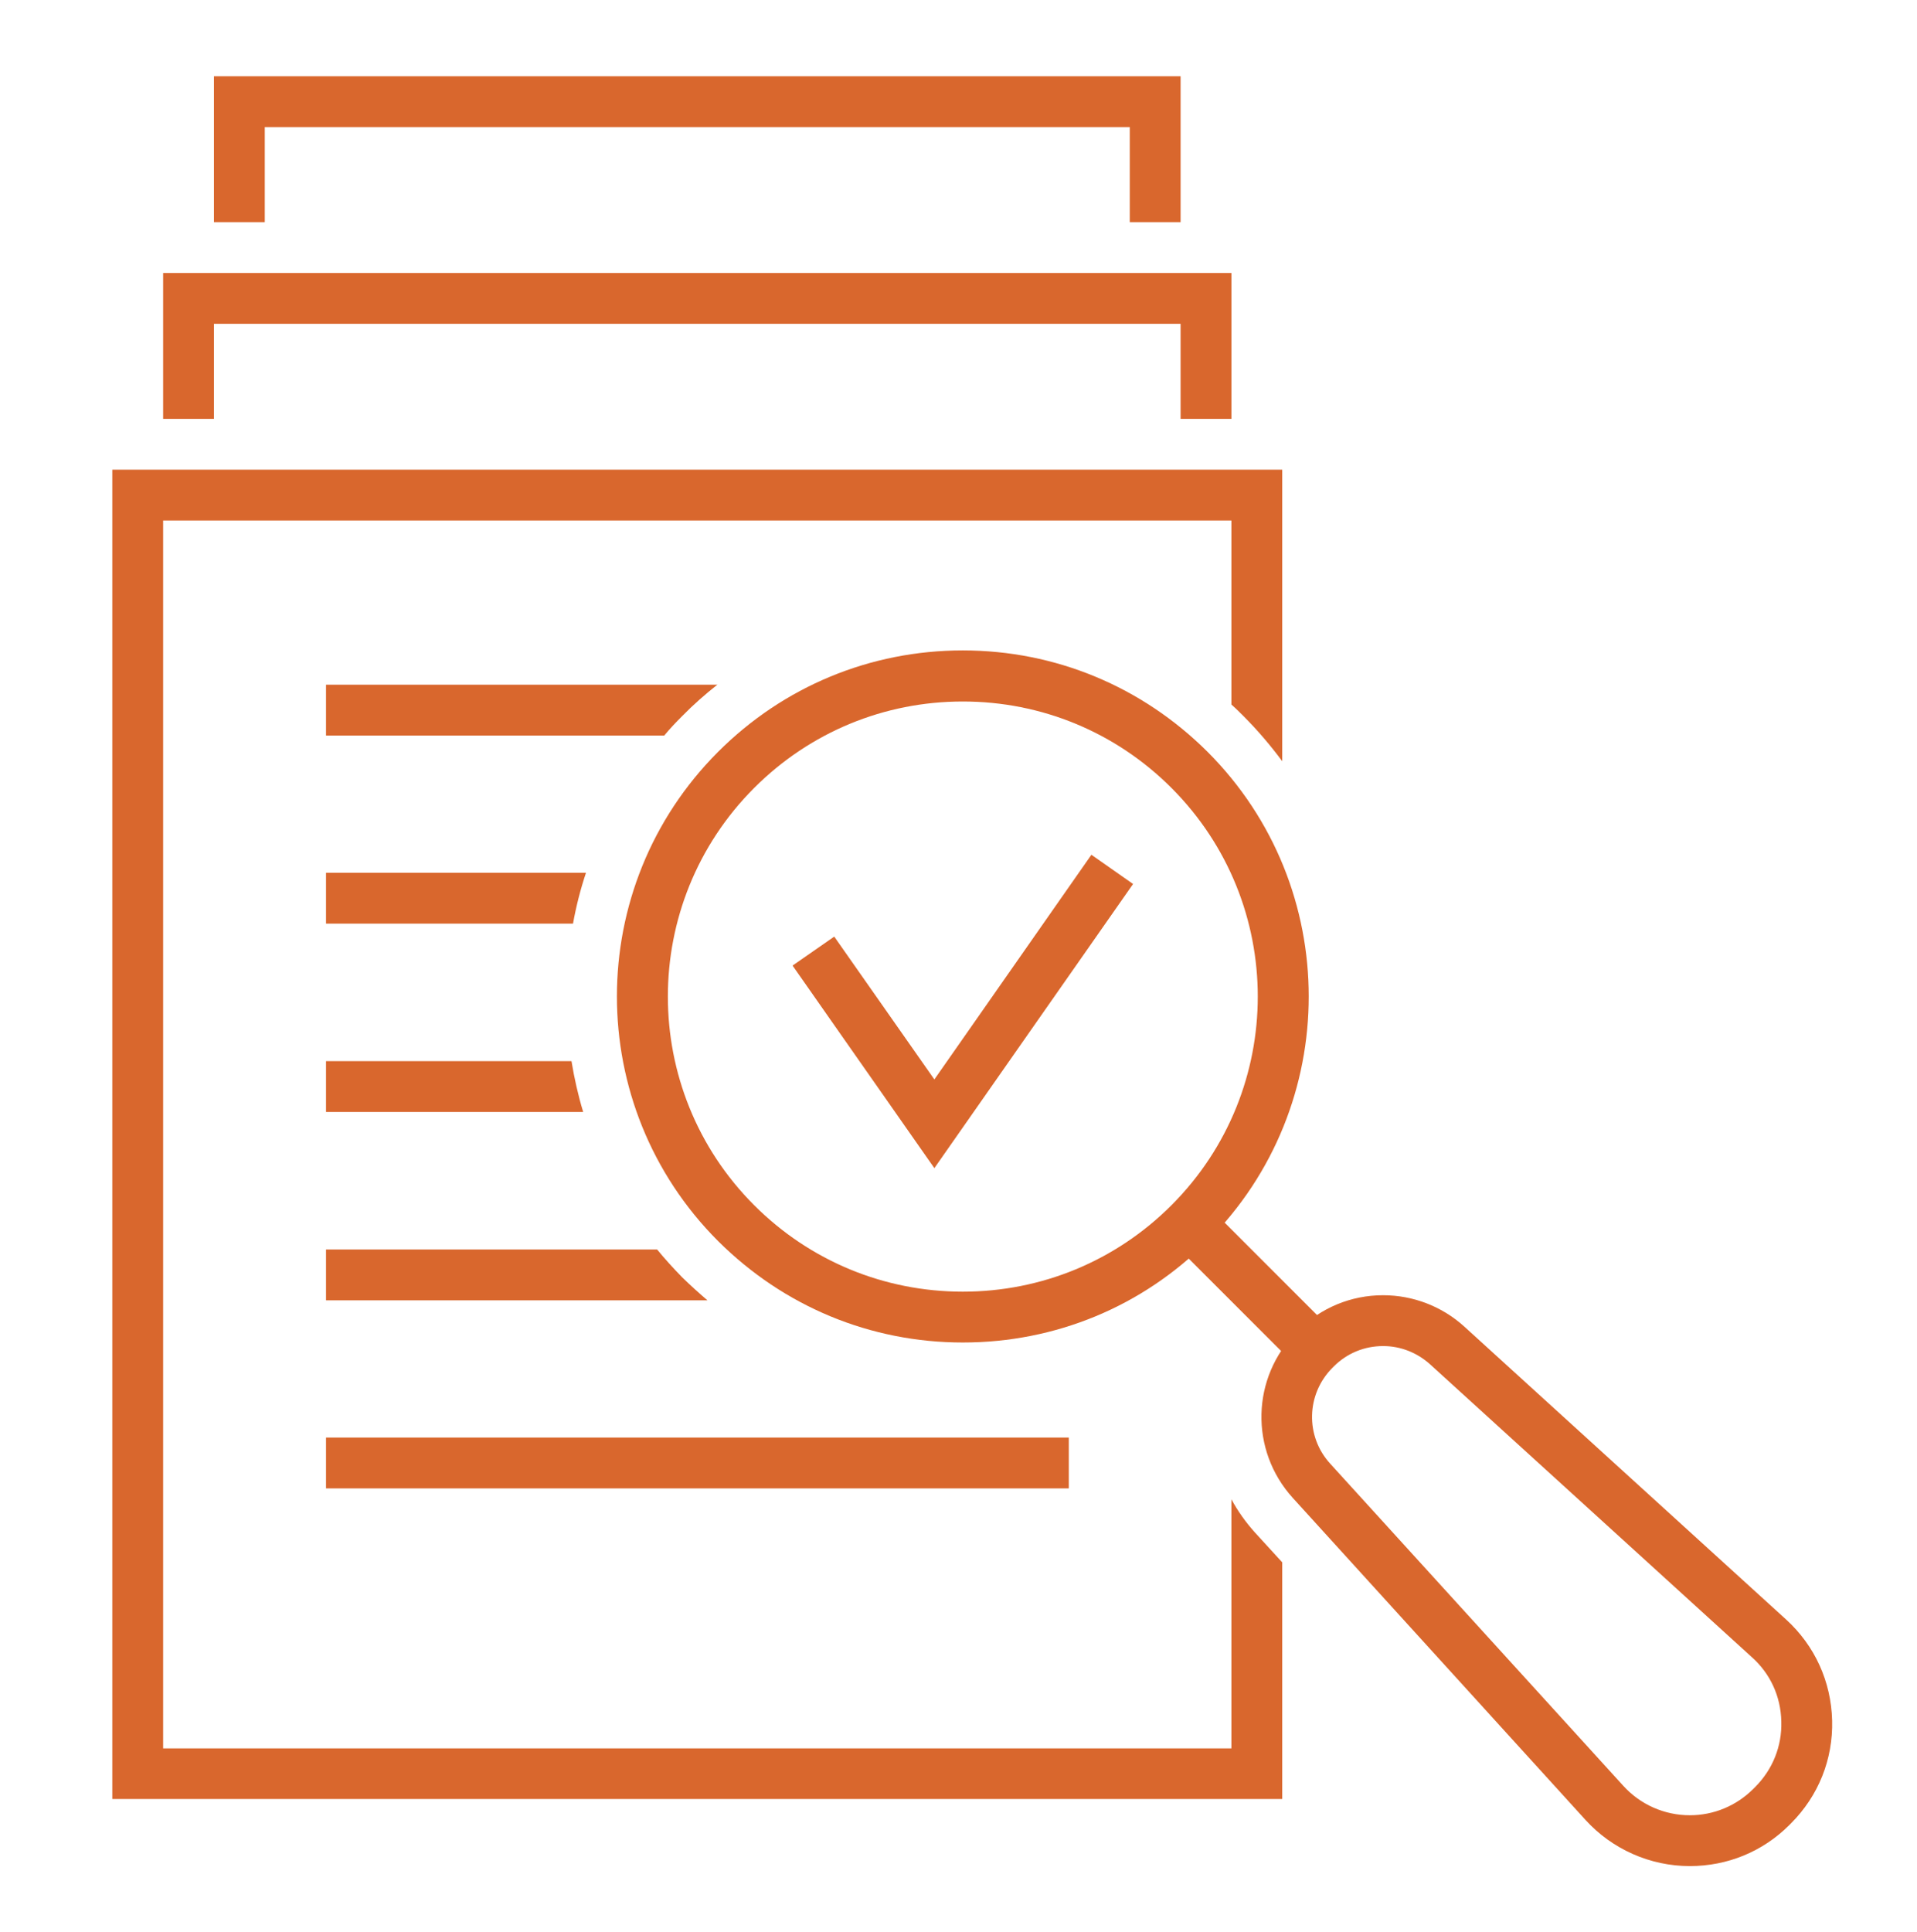 <?xml version="1.0" encoding="utf-8"?>
<!-- Generator: Adobe Illustrator 23.0.0, SVG Export Plug-In . SVG Version: 6.00 Build 0)  -->
<svg version="1.1" xmlns="http://www.w3.org/2000/svg" xmlns:xlink="http://www.w3.org/1999/xlink" x="0px" y="0px"
	 viewBox="0 0 75.44 76" style="enable-background:new 0 0 75.44 76;" xml:space="preserve">
<style type="text/css">
	.st0{fill:none;}
	.st1{display:none;}
	.st2{display:inline;}
	.st3{fill:#D9672D;}
	.st4{display:inline;fill:#D9672D;}
</style>
<g id="Layer_1">
	<rect x="712.56" y="-2037.68" class="st0" width="4000" height="4000"/>
	<g>
		<path d="M1759.76-1661.44c4.39,3.69,10.04,5.87,16.78,6.47c6.27,0.57,14.04,0.85,23.08,0.85c4.67,0,9.09-0.12,13.14-0.37
			c4.1-0.25,7.93-0.53,11.39-0.85c0.05,0,0.09-0.01,0.14-0.02l37.07-5.54c3.68-0.58,6.35-1.9,7.95-3.93
			c1.55-1.97,2.34-4.31,2.34-6.96c0-3.65-1.24-6.52-3.68-8.55c-2.3-1.9-5.55-2.86-9.65-2.86c-0.13,0-0.26,0.01-0.39,0.03
			c-6.09,0.96-12.3,1.92-18.63,2.88c-6.3,0.96-12.42,1.8-18.22,2.52c-5.81,0.72-11.25,1.32-16.17,1.8
			c-4.87,0.47-8.92,0.71-12.03,0.71c-5.43,0-9.85-0.67-13.15-1.99c-3.35-1.34-5.99-2.82-7.84-4.39c-0.04-0.04-1-0.99-1.8-6.41
			c-0.62-4.21-1.1-9.92-1.42-16.98c0.33-12,0.64-22.4,0.96-31.77c0.32-9.43,0.72-18.27,1.2-26.28c0.49-8.1,1.01-15.65,1.56-22.44
			c0.56-6.95,1.24-13.84,2.04-20.48c0.79-6.66,1.76-13.51,2.87-20.34c1.1-6.74,2.39-14.17,3.84-22.08c0.03-0.15,0.04-0.3,0.04-0.45
			v-1.2c0-3.34-1.16-5.98-3.46-7.84c-2.14-1.73-4.65-2.6-7.47-2.6c-2.57,0-4.89,0.66-6.9,1.97c-2.24,1.46-3.58,3.79-3.99,6.87
			c-0.96,5.91-1.93,12.28-2.89,18.93c-0.94,6.51-1.81,13.42-2.59,20.54c-0.03,0.1-0.05,0.2-0.06,0.31
			c-1.6,12.5-2.95,27.45-3.99,44.43c-1.04,16.96-1.89,36.25-2.53,57.41c0,13.46,0.96,24.03,2.84,31.41
			C1752.12-1670.91,1755.35-1665.13,1759.76-1661.44z"/>
		<path d="M1904.73-1674.7c6.22,7.13,14.15,12.97,23.57,17.35c9.43,4.38,20.71,6.61,33.53,6.61c6.29,0,12.62-0.84,18.81-2.49
			c6.19-1.65,12.09-4.03,17.54-7.09c5.44-3.05,10.47-6.73,14.93-10.95c4.26-4.03,7.83-8.6,10.61-13.61
			c0.14-0.14,0.27-0.29,0.38-0.46c2.3-3.63,3.05-7.08,2.23-10.26c-0.79-3.06-2.38-5.45-4.72-7.08c-2.29-1.59-4.91-2.35-7.77-2.25
			c-3.06,0.11-5.68,1.49-7.56,4.01c-0.09,0.12-0.16,0.24-0.23,0.37c-4.39,8.62-10.82,15.3-19.12,19.84
			c-4.49,2.17-8.88,3.89-13.04,5.12c-4.07,1.21-8.12,1.82-12.04,1.82c-9.27,0-17.3-1.32-23.86-3.92
			c-6.51-2.57-11.86-6.12-15.92-10.55c-4.06-4.43-7.03-9.62-8.84-15.42c-1.62-5.2-2.54-10.69-2.73-16.34
			c7.98-0.68,16.12-1.18,24.26-1.47c8.98-0.32,18.27-0.64,27.89-0.96c19.55-0.48,37.13-0.72,52.26-0.72
			c7.41,0.68,10.96-2.66,12.63-5.59c2.16-3.79,3.22-9.31,3.22-16.88c0-6.44-1.66-13.16-4.94-19.97
			c-3.25-6.75-7.93-12.96-13.92-18.44c-5.95-5.46-13.28-10.03-21.78-13.58c-8.53-3.56-18.21-5.37-28.75-5.37
			c-11.86,0-22.55,2.23-31.75,6.62c-9.16,4.38-17.04,10.2-23.4,17.31c-6.36,7.1-11.26,15.31-14.56,24.39
			c-3.29,9.05-4.96,18.4-4.96,27.8c0,9.36,1.46,18.68,4.33,27.7C1893.9-1690.06,1898.52-1681.83,1904.73-1674.7z M1912.07-1743.03
			c1.43-4.43,3.28-8.59,5.49-12.41c2.75-4.73,6.07-8.99,9.87-12.64c9.42-8.19,20.67-12.34,33.44-12.34c9.34,0,17.17,1.57,23.29,4.66
			c6.17,3.12,11.13,6.85,14.75,11.06c3.62,4.23,6.21,8.6,7.71,13.01c1,2.95,1.67,5.54,2.01,7.76c-0.61-0.04-1.25-0.08-1.93-0.11
			c-6.53-0.32-17.08-0.28-30.59-0.12c-6.42,0.08-13.25,0.12-20.34,0.12c-9.31,0.16-18.21,0.32-26.71,0.48
			C1922.4-1743.44,1916.7-1743.26,1912.07-1743.03z"/>
		<path d="M2067.19-1676.12c4.77,7.78,11.57,14.33,20.22,19.49c8.69,5.18,20.21,7.81,34.24,7.81c9.35,0,18.1-1.25,26.01-3.72
			c6.71-2.1,12.57-5.4,17.46-9.85c1.54,3.45,3.75,6.06,6.6,7.79c3.58,2.19,7.81,3.56,12.58,4.08c4.94,0.54,8.82,0.06,11.85-1.45
			c0.04-0.02,0.08-0.04,0.12-0.07l1.68-0.96c0.19-0.11,0.37-0.25,0.53-0.4c0.89-0.89,1.7-1.84,2.42-2.82
			c0.85-1.17,1.4-2.35,1.63-3.5c0.03-0.16,0.05-0.33,0.05-0.49c0-6.08-3.02-10.24-8.74-12.01c-0.24-0.07-0.49-0.11-0.74-0.11
			c-2.53,0-4.45-0.43-5.71-1.27c-1.27-0.84-2.15-1.89-2.68-3.2c-0.59-1.45-0.9-3.16-0.9-5.07v-10.1c0-6.92,0.04-13.95,0.12-20.9
			c0.08-7.15,0.2-13.85,0.36-19.96c0.16-10.32,0.64-20.63,1.44-30.68c0.31-5.04,0.71-9.43,1.19-13.06c0.46-3.5,1.06-6.32,1.8-8.38
			c0.1-0.27,0.15-0.56,0.15-0.84c0-1.95-0.81-4.78-4.67-7.18c-2.72-1.69-5.63-2.54-8.66-2.54c-2.85,0-5.38,0.64-7.53,1.91
			c-2.37,1.4-3.97,3.84-4.77,7.24c-0.03,0.12-0.05,0.25-0.06,0.38l-0.3,3.87c-5.43-5.19-11-8.94-16.62-11.17
			c-6.92-2.75-15.04-4.15-24.14-4.15c-8.61,0-16.35,1.27-23.01,3.77c-6.65,2.49-12.52,5.83-17.44,9.92
			c-4.92,4.08-9.09,8.81-12.42,14.06c-3.28,5.16-5.98,10.44-8.04,15.71c-2.06,5.26-3.56,10.44-4.46,15.38
			c-0.91,4.93-1.36,9.37-1.36,13.2c0,7.34,0.78,15.5,2.32,24.25C2059.28-1692.24,2062.47-1683.82,2067.19-1676.12z M2077.71-1724.94
			c0-3.16,0.74-7.68,2.21-13.46c1.46-5.75,3.95-11.59,7.42-17.37c3.42-5.69,8.09-10.71,13.88-14.9c5.63-4.08,12.83-6.14,21.39-6.14
			c3.85,0,7.85,0.76,11.88,2.25c4.04,1.5,7.84,3.7,11.31,6.56c3.48,2.88,6.56,6.3,9.14,10.17c2.5,3.75,4.3,8.6,5.37,14.42
			l0.95,18.78c0,9.93-0.24,17.1-0.7,21.28c-0.47,3.73-1.18,7.52-2.11,11.25c-0.06,0.23-0.08,0.47-0.07,0.7
			c-2.32,6.7-6.65,11.62-13.2,15c-7.07,3.65-15.22,5.5-24.24,5.5c-8.94,0-16.26-1.77-21.76-5.26c-5.57-3.54-10-8-13.15-13.25
			c-3.2-5.33-5.4-11.24-6.54-17.56C2078.3-1713.46,2077.71-1719.5,2077.71-1724.94z"/>
		<path d="M2220.61-1729.41c0.72,17.38,1.08,31.59,1.08,42.24c0,6.12-0.08,11.39-0.24,15.66c-0.16,4.23-0.24,8.11-0.24,11.52
			c0,3.68,1.25,6.53,3.72,8.46c2.28,1.79,4.95,2.7,7.92,2.7c2.63,0,5.16-0.9,7.51-2.67c2.53-1.9,3.92-4.63,4.13-8.14l0.72-15.21
			c0.16-6.04,0.4-12.99,0.72-20.65c0.32-7.63,0.88-15.52,1.67-23.43c0.79-7.91,1.95-15.68,3.45-23.09
			c1.48-7.33,3.49-13.96,5.98-19.71c2.42-5.59,5.46-10.12,9.04-13.48c3.4-3.19,7.41-4.74,12.24-4.74c4.12,0,7.5,0.58,10.05,1.71
			c2.51,1.12,4.55,2.62,6.06,4.47c1.53,1.88,2.62,4.03,3.25,6.4c0.66,2.51,1,5.13,1,7.78c0,3.37-0.63,5.04-1.16,5.85
			c-0.81,1.24-1.78,2.13-3,2.74c-1.4,0.7-2.98,1.24-4.68,1.59c-2.06,0.43-3.98,1-5.71,1.69c-2.02,0.81-3.71,2.09-5.02,3.81
			c-1.4,1.83-2.08,4.33-2.08,7.66c0,9,13.65,9,18.14,9c6.46,0,12.02-2.44,16.54-7.25c0.32-0.16,0.6-0.39,0.83-0.69
			c5.46-7,8.23-15.2,8.23-24.39c0-5.32-0.68-10.52-2.01-15.45c-1.37-5.05-3.72-9.62-6.98-13.57c-3.28-3.97-7.71-7.23-13.17-9.71
			c-5.41-2.44-12.19-3.85-20.17-4.19c-0.04,0-0.07,0-0.1,0c-3.56,0-7.46,0.55-11.59,1.65c-4.17,1.11-8.29,2.95-12.25,5.48
			c-3.95,2.52-7.7,5.79-11.13,9.73c-1.5,1.72-2.89,3.6-4.15,5.62l-0.25-5c-0.16-2.22-0.28-4.26-0.36-6.07
			c-0.08-1.74-0.12-3.44-0.12-5.06v-0.72c0-0.13-0.01-0.26-0.03-0.38c-0.43-2.79-1.93-5.07-4.45-6.75
			c-2.34-1.56-4.91-2.34-7.64-2.34c-2.68,0-5.09,0.89-7.15,2.64c-2.18,1.85-3.29,4.64-3.29,8.28c0,0.08,0,0.15,0.01,0.23
			C2218.32-1768.91,2219.9-1746.77,2220.61-1729.41z"/>
		<path d="M2344.81-1780.2c0.99,1.66,1.95,3.16,2.85,4.46c1.01,1.48,1.45,2.23,1.64,2.6c0.03,0.05,0.05,0.1,0.08,0.15l0.62,2.03
			c0.02,0.28,0.08,0.65,0.23,1.02l2.88,107.3c0,3.45,1.17,6.26,3.46,8.34c2.23,2.03,4.9,3.06,7.94,3.06c2.8,0,5.39-0.91,7.68-2.7
			c2.42-1.9,3.75-4.53,3.96-7.88c0.16-3.85,0.28-9.58,0.36-17.04c0.08-7.36,0.36-15.62,0.84-24.55c0.48-8.88,1.4-18.11,2.75-27.45
			c1.33-9.26,3.36-17.76,6.02-25.27c2.61-7.36,6.01-13.48,10.11-18.2c3.87-4.44,8.68-6.6,14.72-6.6c7.16,0,12.73,1.28,16.55,3.8
			c3.82,2.53,6.71,5.97,8.59,10.23c1.96,4.46,3.23,9.74,3.77,15.7c0.55,6.16,0.99,12.76,1.32,19.61l0.48,69.9
			c0,5.56,3.28,8.76,9,8.76c7.76,0,11.04-4.13,12.43-7.59c0.12-0.3,0.18-0.61,0.18-0.93v-69.77c0-12.14-0.95-22.75-2.82-31.56
			c-1.91-8.96-4.96-16.4-9.08-22.11c-4.19-5.81-9.65-10.14-16.23-12.88c-6.46-2.68-14.27-4.04-23.21-4.04
			c-4.77,0-9.33,0.38-13.55,1.12c-4.34,0.77-8.44,2.19-12.19,4.24c-3.79,2.07-7.23,4.94-10.23,8.53c-1.81,2.17-3.49,4.74-5.02,7.66
			c-0.23-0.63-0.47-1.26-0.72-1.91c-1.17-2.99-2.52-5.82-4.02-8.41c-1.58-2.73-3.47-5.01-5.62-6.8c-2.38-1.98-5.1-2.98-8.09-2.98
			c-3.17,0-5.95,1.02-8.26,3.02c-2.41,2.09-3.63,4.67-3.63,7.66c0,1.41,0.5,2.99,1.52,4.82
			C2342.93-1783.38,2343.84-1781.82,2344.81-1780.2z"/>
		<path d="M2516.84-1815.31c0.14,0.1,0.28,0.18,0.43,0.25c1.85,0.85,3.9,1.61,6.07,2.28c2.31,0.71,4.58,1.07,6.75,1.07
			c4.62,0,8.94-1.22,12.86-3.62c3.88-2.38,7-5.64,9.29-9.68c0.18-0.32,0.29-0.68,0.32-1.03c2.08-4.03,3.14-8.05,3.14-11.99
			c0-4.57-1.11-8.93-3.31-12.98c-2.23-4.09-5.42-7.33-9.51-9.64c0,0-0.01,0-0.01-0.01c-4.37-2.45-8.51-3.69-12.29-3.69
			c-2.49,0-5.17,0.44-7.96,1.32c-0.04,0.01-0.08,0.03-0.12,0.04c-6.6,2.43-11.8,6.67-15.46,12.58c-0.03,0.04-0.05,0.08-0.07,0.13
			c-1.23,2.29-2.08,4.49-2.53,6.55c-0.44,2.01-0.66,4.01-0.66,5.95c0,4.14,1.26,8.3,3.73,12.37
			C2509.92-1821.46,2513.06-1818.06,2516.84-1815.31z"/>
		<path d="M2529.38-1800.82c-2.83,0-5.38,0.92-7.6,2.73c-2.37,1.93-3.56,4.85-3.56,8.62l-2.89,125.83c0,0.21,0.02,0.42,0.07,0.63
			c0.75,3.22,2.18,5.79,4.24,7.66c2.15,1.95,4.7,2.93,7.57,2.93c2.5,0,4.9-0.92,7.12-2.73c2.28-1.87,3.64-4.7,4.03-8.41
			c0.01-0.07,0.01-0.14,0.01-0.22l2.41-125.64c0-3.86-1.31-6.8-3.89-8.74C2534.54-1799.93,2532.01-1800.82,2529.38-1800.82z"/>
		<path d="M2689.41-1784.87c-4.19-5.81-9.65-10.14-16.23-12.88c-6.46-2.68-14.27-4.04-23.21-4.04c-4.77,0-9.33,0.38-13.55,1.12
			c-4.34,0.77-8.44,2.19-12.19,4.24c-3.79,2.07-7.23,4.94-10.23,8.53c-1.81,2.17-3.49,4.74-5.02,7.66
			c-0.23-0.63-0.47-1.26-0.72-1.91c-1.17-2.99-2.52-5.82-4.02-8.41c-1.58-2.73-3.47-5.01-5.62-6.8c-2.38-1.98-5.1-2.98-8.09-2.98
			c-3.17,0-5.95,1.02-8.26,3.02c-2.41,2.09-3.63,4.67-3.63,7.66c0,1.41,0.5,2.99,1.52,4.82c0.81,1.46,1.71,3.02,2.69,4.64
			c0.99,1.66,1.95,3.16,2.85,4.46c1.01,1.48,1.45,2.23,1.64,2.6c0.03,0.05,0.05,0.1,0.08,0.15l0.62,2.03
			c0.02,0.28,0.08,0.65,0.23,1.02l2.88,107.3c0,3.45,1.17,6.26,3.46,8.34c2.23,2.03,4.9,3.06,7.94,3.06c2.8,0,5.39-0.91,7.68-2.7
			c2.42-1.9,3.75-4.53,3.96-7.88c0.16-3.85,0.28-9.58,0.36-17.04c0.08-7.36,0.36-15.62,0.84-24.55c0.48-8.88,1.4-18.11,2.75-27.45
			c1.33-9.26,3.36-17.76,6.02-25.27c2.61-7.36,6.01-13.48,10.11-18.2c3.87-4.44,8.68-6.6,14.72-6.6c7.16,0,12.73,1.28,16.55,3.8
			c3.82,2.53,6.71,5.97,8.59,10.23c1.96,4.46,3.23,9.74,3.77,15.7c0.55,6.16,0.99,12.76,1.32,19.61l0.48,69.9
			c0,5.56,3.28,8.76,9,8.76c7.76,0,11.04-4.13,12.43-7.59c0.12-0.3,0.18-0.61,0.18-0.93v-69.77c0-12.14-0.95-22.75-2.82-31.56
			C2696.58-1771.72,2693.53-1779.16,2689.41-1784.87z"/>
		<path d="M2863.75-1674.75l-10.59-78.19c-0.01-0.1-0.03-0.2-0.06-0.3c-0.76-6.84-1.38-13.29-1.85-19.17
			c-0.46-5.79-0.78-11.04-0.94-15.63c3.72-9.92,5.48-16.57,5.4-20.32c-0.11-4.44-3.13-8.14-8.99-10.97
			c-0.52-0.25-1.1-0.31-1.66-0.18c-3.06,0.72-5.6,1.84-7.56,3.33c-2.05,1.57-3.74,4.04-5.02,7.34c-0.04,0.1-0.07,0.2-0.09,0.3
			c-0.47,1.87-0.98,3.73-1.53,5.53c-0.2,0.65-0.41,1.31-0.62,1.96c-4.83-3.59-10.07-5.92-15.61-6.92
			c-7.04-1.63-14.42-2.46-21.92-2.46c-10.46,0-19.99,2.16-28.32,6.41c-8.28,4.22-15.42,9.85-21.23,16.73
			c-5.78,6.86-10.26,14.73-13.32,23.4c-3.05,8.65-4.59,17.55-4.59,26.45c0,9.5,1.37,18.85,4.08,27.79
			c2.72,8.99,6.78,17.1,12.06,24.12c5.32,7.06,11.93,12.84,19.66,17.16c7.8,4.36,16.83,6.57,26.84,6.57c4.24,0,8.85-0.25,13.72-0.73
			c4.94-0.49,10.03-1.49,15.12-2.97c5.13-1.49,10.21-3.63,15.08-6.35c3.64-2.04,7.11-4.53,10.35-7.44c0.41,2.18,0.79,4.38,1.12,6.59
			c0.54,3.64,0.82,7.36,0.82,11.06c0,6.97-0.87,13.97-2.57,20.81c-1.69,6.75-4.37,12.92-7.96,18.35
			c-3.55,5.35-8.06,9.71-13.41,12.96c-5.33,3.23-11.28,5.13-17.68,5.66c-6.47,0.53-11.91,0.16-16.16-1.11
			c-4.31-1.29-8.61-3.36-12.79-6.17c-4.02-2.71-6.85-5.7-8.41-8.89c-1.8-3.67-3.97-7.66-6.47-11.85c-3.76-6.3-8.61-7.21-12.02-6.86
			c-6.43,0.65-8.35,4.03-8.83,6.74c-0.55,3.12-0.32,6.28,0.68,9.38c0.95,2.95,3.04,6.99,6.39,12.35
			c3.35,5.37,7.81,10.16,13.25,14.26c5.37,4.05,11.52,7.44,18.28,10.08c5.54,2.16,12.22,3.25,19.92,3.25c1.88,0,3.82-0.06,5.81-0.19
			c10.19-0.66,19.25-3.2,26.93-7.54c7.6-4.3,14.58-10.11,20.75-17.26c6.23-7.23,10.57-15.29,12.91-23.96
			c2.33-8.64,3.46-15.23,3.46-20.14c0-4.73-0.21-8.61-0.63-11.54C2865.15-1666.18,2864.54-1670.04,2863.75-1674.75z M2792.7-1786.92
			c7.5,0,14.39,1.23,20.48,3.67c5.85,2.34,9.78,5.82,12.01,10.64c2.38,5.14,3.97,10.18,4.73,14.98c0.79,4.97,1.47,9.92,2.03,14.69
			c0.56,4.81,1.08,9.37,1.56,13.7c0.46,4.13,0.86,8,1.2,11.51c0,0,0,0.01,0,0.01l0.71,7.09c-0.03,2.77-1.11,5.45-3.3,8.18
			c-2.38,2.97-5.6,5.73-9.59,8.22c-4.05,2.52-8.7,4.57-13.83,6.1c-5.11,1.53-10.5,2.3-16,2.3c-5.46,0-10.79-0.96-15.85-2.85
			c-5.01-1.87-9.6-4.87-13.66-8.93c-4.08-4.08-7.5-9.43-10.16-15.91c-2.68-6.5-4.27-14.56-4.74-23.98
			c0.16-6.25,1.32-12.43,3.46-18.37c2.13-5.94,5.18-11.26,9.05-15.83c3.86-4.54,8.55-8.26,13.93-11.07
			C2780.04-1785.52,2786.09-1786.92,2792.7-1786.92z"/>
		<path d="M3060.6-1800.82c-2.83,0-5.39,0.92-7.59,2.73c-2.37,1.93-3.57,4.85-3.56,8.62l-2.89,125.83c0,0.21,0.02,0.42,0.06,0.63
			c0.75,3.22,2.18,5.8,4.24,7.66c2.15,1.95,4.69,2.93,7.57,2.93c2.5,0,4.9-0.92,7.12-2.73c2.28-1.87,3.64-4.7,4.03-8.41
			c0.01-0.07,0.01-0.14,0.01-0.21l2.41-125.64c0-3.86-1.31-6.8-3.89-8.74C3065.75-1799.93,3063.22-1800.82,3060.6-1800.82z"/>
		<path d="M3048.06-1815.31c0.14,0.1,0.28,0.18,0.43,0.25c1.86,0.85,3.9,1.61,6.07,2.28c2.31,0.71,4.58,1.07,6.75,1.07
			c4.62,0,8.94-1.22,12.86-3.62c3.88-2.38,7-5.64,9.29-9.68c0.18-0.32,0.29-0.68,0.32-1.03c2.08-4.03,3.13-8.05,3.13-11.99
			c0-4.57-1.11-8.94-3.31-12.98c-2.23-4.09-5.42-7.33-9.5-9.64c0,0-0.01,0-0.01-0.01c-4.37-2.45-8.51-3.69-12.29-3.69
			c-2.49,0-5.17,0.44-7.96,1.32c-0.04,0.01-0.08,0.03-0.12,0.04c-6.6,2.43-11.8,6.67-15.46,12.58c-0.03,0.04-0.05,0.08-0.07,0.13
			c-1.23,2.28-2.08,4.49-2.53,6.55c-0.44,2.01-0.66,4.01-0.66,5.95c0,4.14,1.26,8.31,3.73,12.37
			C3041.14-1821.46,3044.28-1818.06,3048.06-1815.31z"/>
		<path d="M3119.63-1673.87c5.83,6.75,13.4,12.26,22.51,16.4c9.1,4.14,20.38,6.24,33.51,6.24c12.52,0,23.33-2.19,32.14-6.51
			c8.74-4.29,15.91-9.45,21.31-15.35c5.39-5.89,9.36-12.02,11.79-18.22c2.46-6.29,3.66-11.31,3.66-15.35
			c0-6.66-3.57-10.87-10.06-11.85c-0.13-0.02-0.25-0.03-0.38-0.03c-7.06,0-9.9,4.07-11.03,7.48c-1.27,3.79-2.66,7.54-4.15,11.14
			c-1.42,3.43-3.87,7.17-7.28,11.11c-3.39,3.92-8,7.45-13.72,10.5c-5.62,3-13.11,4.52-22.28,4.52c-9.09,0-16.9-1.35-23.21-4.01
			c-6.27-2.64-11.42-6.26-15.32-10.76c-3.92-4.52-6.83-9.84-8.64-15.81c-1.84-6.07-2.78-12.58-2.78-19.36
			c0-7.09,1.09-14.12,3.25-20.9c2.14-6.73,5.39-12.8,9.66-18.07c4.24-5.23,9.67-9.54,16.15-12.82c6.43-3.25,14.11-4.9,22.81-4.9
			c8.51,0,16.32,1.92,23.22,5.71c6.79,3.73,12.13,9.74,15.9,17.87c0.03,0.07,0.07,0.15,0.11,0.22c5.51,9.36,11.24,12.96,17.02,10.68
			c5.58-2.19,8.01-6.86,6.84-13.08c-1.19-7.11-3.94-13.52-8.18-19.04c-4.18-5.43-9.3-10.04-15.22-13.71
			c-5.87-3.64-12.37-6.45-19.3-8.35c-6.93-1.89-13.79-2.85-20.39-2.85c-13.01,0-24.37,2.44-33.74,7.25
			c-9.34,4.8-17.14,11.09-23.19,18.71c-6.03,7.59-10.5,16.21-13.31,25.62c-2.78,9.33-4.19,18.63-4.19,27.66
			c0,9.03,1.29,17.97,3.83,26.57C3109.55-1688.44,3113.81-1680.6,3119.63-1673.87z"/>
		<path d="M3278.98-1665.93c7.21,5.47,15.27,9.42,23.96,11.73c8.58,2.29,16.93,3.45,24.82,3.45c10.45,0,20.42-1.28,29.65-3.82
			c9.38-2.57,17.64-6.87,24.54-12.78c6.92-5.92,12.45-13.68,16.44-23.06c3.96-9.33,5.97-20.79,5.97-34.06
			c0-13.1-2.09-24.75-6.21-34.64c-4.12-9.89-9.7-18.27-16.57-24.9c-6.88-6.63-14.94-11.67-23.97-14.98
			c-8.98-3.29-18.38-4.96-27.93-4.96c-12.29,0-23.28,1.88-32.68,5.59c-9.46,3.73-17.51,9.26-23.92,16.42
			c-6.38,7.13-11.25,15.85-14.47,25.93c-3.19,9.99-4.81,21.5-4.81,34.2c0,13.5,2.4,24.94,7.14,34
			C3265.68-1678.79,3271.74-1671.43,3278.98-1665.93z M3276.62-1721.82c0-20.9,4.59-36.39,13.64-46.05
			c9.01-9.61,22.27-14.49,39.44-14.49c6.57,0,13.08,1.16,19.35,3.46c6.19,2.26,11.74,5.91,16.51,10.82
			c4.79,4.95,8.74,11.38,11.73,19.13c3,7.78,4.52,17.31,4.52,28.33c0,8.73-1.42,16.14-4.21,22.02c-2.78,5.86-6.62,10.65-11.39,14.23
			c-4.85,3.64-10.59,6.33-17.05,8c-6.57,1.7-13.77,2.57-21.39,2.57c-5.87,0-11.93-0.78-18.03-2.33c-5.98-1.51-11.47-4.12-16.31-7.76
			c-4.8-3.6-8.85-8.54-12.03-14.67C3278.22-1704.65,3276.62-1712.48,3276.62-1721.82z"/>
		<path d="M3430.34-1780.2c0.98,1.65,1.94,3.15,2.85,4.46c1.01,1.48,1.45,2.23,1.63,2.6c0.03,0.05,0.05,0.1,0.08,0.15l0.62,2.02
			c0.02,0.3,0.08,0.69,0.24,1.07l2.88,107.26c0,3.45,1.17,6.26,3.46,8.34c2.23,2.03,4.9,3.06,7.94,3.06c2.8,0,5.39-0.91,7.68-2.7
			c2.42-1.9,3.75-4.53,3.96-7.88c0.16-3.87,0.28-9.44,0.36-17.04c0.08-7.37,0.36-15.63,0.84-24.55c0.47-8.86,1.4-18.1,2.74-27.45
			c1.33-9.26,3.36-17.76,6.02-25.27c2.61-7.36,6.01-13.48,10.11-18.2c3.87-4.44,8.68-6.6,14.71-6.6c7.16,0,12.73,1.28,16.54,3.8
			c3.82,2.53,6.72,5.97,8.59,10.23c1.96,4.46,3.23,9.75,3.77,15.7c0.55,6.2,1,12.8,1.31,19.61l0.48,69.9c0,5.56,3.28,8.76,9,8.76
			c7.76,0,11.04-4.13,12.42-7.59c0.12-0.3,0.18-0.61,0.18-0.93v-69.77c0-12.14-0.95-22.76-2.82-31.56
			c-1.91-8.96-4.96-16.4-9.08-22.11c-4.19-5.81-9.65-10.14-16.23-12.88c-6.46-2.68-14.27-4.04-23.21-4.04
			c-4.77,0-9.33,0.38-13.55,1.12c-4.34,0.77-8.44,2.19-12.19,4.24c-3.8,2.07-7.24,4.94-10.22,8.53c-1.81,2.17-3.49,4.74-5.02,7.66
			c-0.23-0.63-0.47-1.26-0.72-1.91c-1.17-3-2.52-5.82-4.02-8.41c-1.58-2.72-3.47-5.01-5.62-6.8c-2.38-1.98-5.1-2.98-8.09-2.98
			c-3.17,0-5.95,1.02-8.26,3.02c-2.41,2.09-3.63,4.67-3.63,7.66c0,1.41,0.5,2.99,1.52,4.82
			C3428.47-1783.36,3429.38-1781.8,3430.34-1780.2z"/>
		<path d="M3587.82-1664.91c5.14,4.23,11.14,7.76,17.85,10.49c6.77,2.76,14.17,4.15,22,4.15c8.13,0,15.39-1.19,21.58-3.53
			c6.19-2.34,11.48-5.46,15.7-9.26c4.25-3.83,7.49-8.15,9.63-12.85c2.14-4.72,3.23-9.56,3.23-14.39c0-9.47-2.14-17.28-6.36-23.22
			c-4.12-5.8-9.4-10.61-15.69-14.3c-6.16-3.61-12.85-6.56-19.88-8.77c-6.83-2.14-13.29-4.39-19.22-6.68
			c-5.77-2.23-10.59-4.79-14.31-7.6c-3.3-2.49-4.9-5.81-4.9-10.15c0-1.26,0.26-3.11,0.78-5.48c0.48-2.2,1.59-4.47,3.29-6.73
			c1.7-2.27,4.18-4.3,7.38-6.04c3.14-1.71,7.59-2.58,13.24-2.58c8.18,0,14.43,1.22,18.6,3.63c4.19,2.43,7.26,5.15,9.12,8.08
			c1.86,2.93,2.91,5.63,3.11,8.02c0.31,3.66,0.35,4.36,0.35,4.49c0,0.19,0.02,0.38,0.07,0.56c0.76,3.25,1.91,5.55,3.49,7.03
			c1.7,1.59,4.18,2.36,7.6,2.36c7.35,0,11.4-3.88,11.4-10.92c0-6.56-1.2-12.71-3.57-18.3c-2.38-5.6-5.87-10.51-10.37-14.59
			c-4.48-4.06-10.03-7.26-16.49-9.53c-6.41-2.25-13.69-3.39-21.64-3.39c-9.98,0-18.3,1.67-24.72,4.97
			c-6.39,3.28-11.45,7.27-15.03,11.88c-3.56,4.58-6.02,9.42-7.3,14.38c-1.27,4.9-1.88,8.89-1.88,12.17c0,8.73,2.17,15.86,6.44,21.17
			c4.13,5.14,9.41,9.41,15.71,12.68c6.14,3.19,12.81,5.84,19.82,7.88c6.8,1.98,13.23,4.21,19.11,6.65
			c5.7,2.36,10.45,5.34,14.14,8.88c3.45,3.31,5.13,7.72,5.13,13.47c0,1.39-0.45,3.06-1.33,4.96c-0.9,1.93-2.4,3.84-4.46,5.69
			c-2.08,1.87-4.93,3.49-8.47,4.81c-3.55,1.33-8.03,2.01-13.32,2.01c-5.47,0-9.92-0.6-13.24-1.78c-3.3-1.17-6.03-2.68-8.11-4.47
			c-2.11-1.82-3.84-3.84-5.14-6.01c-1.25-2.08-2.44-4.17-3.55-6.22c-0.03-0.15-0.08-0.3-0.14-0.45c-1.34-3.17-3.01-6.4-4.99-9.6
			c-2.43-3.95-6.13-5.77-10.71-5.26c-4.29,0.48-6.98,1.39-8.46,2.88c-1.57,1.57-2.3,4.15-2.3,8.15c0,5.38,1.52,10.85,4.52,16.25
			C3578.5-1674.04,3582.62-1669.18,3587.82-1664.91z"/>
		<path d="M3675.3-1622.08h-753.34c-4.14,0-7.5,3.36-7.5,7.5s3.36,7.5,7.5,7.5h753.34c4.14,0,7.5-3.36,7.5-7.5
			S3679.44-1622.08,3675.3-1622.08z"/>
		<path d="M2639.99-1622.08h-890.18c-4.14,0-7.5,3.36-7.5,7.5s3.36,7.5,7.5,7.5h890.18c4.14,0,7.5-3.36,7.5-7.5
			S2644.13-1622.08,2639.99-1622.08z"/>
	</g>
	<g>
		<g>
			<path d="M3402-436.27c22.33-30.33,34.11-65.17,34.11-101.06c0-106.18-103.05-192.56-229.72-192.56
				c-126.67,0-229.72,86.38-229.72,192.56c0,106.18,103.05,192.57,229.72,192.57c49.97,0,97.32-13.15,137.17-38.05l80.42,18.91
				c2.83,0.67,5.79-0.36,7.59-2.63c1.81-2.27,2.14-5.38,0.86-7.98L3402-436.27z M3343.92-398.14c-1.99-0.47-4.07-0.11-5.78,0.99
				c-37.98,24.46-83.54,37.38-131.75,37.38c-118.4,0-214.72-79.66-214.72-177.57c0-97.91,96.32-177.56,214.72-177.56
				c118.4,0,214.72,79.66,214.72,177.56c0,34.03-11.69,67.1-33.81,95.64c-1.76,2.27-2.07,5.34-0.8,7.91l25.44,51.64L3343.92-398.14z
				"/>
			<path d="M3370.33-555.46c-25.85-15.57-57.73-16.22-84.08-1.97c-26.37-14.25-58.22-13.6-84.09,1.97l-0.4,0.24
				c-2.25,1.36-3.62,3.79-3.62,6.42v115.29c0,2.71,1.66,5.08,4.01,6.41c2.35,1.33,5.44,1.17,7.76-0.22
				c22.22-13.39,49.84-13.39,72.47,0.24c0.03,0.02,0.06,0.03,0.09,0.04c0.03,0.02,0.05,0.04,0.08,0.06
				c0.14,0.08,0.28,0.14,0.43,0.21c0.13,0.06,0.26,0.13,0.39,0.19c0.19,0.08,0.38,0.14,0.58,0.2c0.12,0.04,0.25,0.09,0.37,0.12
				c0.2,0.05,0.41,0.09,0.61,0.13c0.12,0.02,0.24,0.05,0.36,0.07c0.2,0.03,0.41,0.03,0.61,0.04c0.12,0.01,0.23,0.02,0.34,0.02
				c0.01,0,0.03,0,0.04,0c0.14,0,0.27-0.02,0.4-0.03c0.19-0.01,0.38-0.02,0.56-0.04c0.13-0.02,0.25-0.05,0.38-0.07
				c0.19-0.04,0.38-0.07,0.57-0.12c0.13-0.03,0.25-0.08,0.38-0.13c0.18-0.06,0.36-0.12,0.54-0.19c0.14-0.06,0.27-0.13,0.4-0.19
				c0.14-0.07,0.28-0.12,0.41-0.2c0.03-0.01,0.05-0.03,0.07-0.05c0.03-0.02,0.06-0.03,0.08-0.04c0.01,0,0.42-0.25,0.43-0.26
				c22.23-13.39,49.84-13.39,72.07,0c0.01,0,0.42,0.25,0.43,0.26c1.18,0.71,2.51,1.06,3.84,1.06c1.27,0,2.55-0.32,3.71-0.98
				c2.34-1.33,3.79-3.82,3.79-6.52V-548.8C3374.36-551.43,3372.58-554.11,3370.33-555.46z M3213.14-445.7v-98.74
				c20.43-10.88,44.82-10.93,65.61,0.02v98.67C3257.83-454.54,3234.29-454.56,3213.14-445.7z M3359.36-445.75
				c-20.92-8.79-44.47-8.81-65.62,0.04v-98.74c20.55-10.94,45.07-10.94,65.62,0V-445.75z"/>
			<path d="M3223.28-584.81c1.17,0.69,2.5,1.04,3.81,1.04c1.28,0,2.56-0.33,3.72-0.99c2.34-1.34,3.78-3.82,3.78-6.51v-75.9
				c0-2.63-1.65-5.23-3.9-6.59c-17.4-10.48-38.77-11.15-56.67-2c-17.91-9.15-39.27-8.48-56.72,2.03l-0.26,0.16
				c-2.23,1.36-3.59,3.79-3.59,6.4v75.9c0,2.71,1.59,5.12,3.94,6.45c2.36,1.33,5.38,1.2,7.69-0.18c13.82-8.33,30.98-8.33,45.07,0.16
				c1.19,0.72,2.53,1.07,3.87,1.07c1.27,0,2.54-0.32,3.69-0.97c0.08-0.04,0.15-0.1,0.23-0.15c0.07-0.04,0.15-0.07,0.22-0.11
				C3191.98-593.33,3209.14-593.32,3223.28-584.81z M3219.59-662.71v59.66c-12.31-4.26-25.69-4.26-38.08,0.02v-59.71
				C3193.48-668.58,3207.42-668.6,3219.59-662.71z M3128.45-603.02v-59.72c11.97-5.84,25.92-5.87,38.07,0.02v59.67
				C3154.22-607.3,3140.85-607.3,3128.45-603.02z"/>
			<path d="M3162.84-559.01c-20.34-12.25-45.34-12.9-66.18-1.99c-20.85-10.92-45.84-10.26-66.18,1.99l-0.31,0.19
				c-2.26,1.35-3.63,3.79-3.63,6.43v89.56c0,2.71,1.61,5.1,3.97,6.43c2.36,1.33,5.41,1.2,7.71-0.2
				c16.74-10.07,37.52-10.07,54.54,0.17c1.2,0.73,2.55,1.1,3.9,1.1c1.26,0,2.53-0.32,3.67-0.96c0.1-0.06,0.2-0.13,0.3-0.19
				c0.07-0.04,0.14-0.07,0.21-0.11c16.74-10.07,37.52-10.07,54.54,0.17c1.2,0.73,2.55,1.1,3.9,1.1c1.26,0,2.53-0.32,3.67-0.96
				c2.36-1.33,3.83-3.83,3.83-6.54v-89.56C3166.78-555.03,3165.09-557.66,3162.84-559.01z M3041.54-474.78V-548
				c14.9-7.58,32.45-7.61,47.62,0.02v73.16C3073.87-480.59,3057.01-480.6,3041.54-474.78z M3151.78-474.82
				c-15.29-5.77-32.15-5.78-47.62,0.04V-548c14.9-7.58,32.45-7.61,47.62,0.02V-474.82z"/>
		</g>
		<g>
			<path d="M3384.74-1200.85c23.53-12.48,39.6-37.23,39.6-65.67c0-38.67-29.69-70.51-67.47-73.97
				c-8.37-16.84-25.51-27.57-44.49-27.57h-286.03c-27.4,0-49.68,22.29-49.68,49.68v184.26c0,27.4,22.28,49.68,49.68,49.68h56.22
				v38.49h-98.4c-4.14,0-7.5,3.36-7.5,7.5s3.36,7.5,7.5,7.5h160.14h35.79h79.43c14.01,0,26.9-7.62,33.67-19.9l39.69-72.1
				c2-3.63,0.67-8.19-2.95-10.19c-3.61-1.99-8.18-0.67-10.19,2.95l-39.68,72.1c-4.13,7.49-11.99,12.13-20.53,12.13h-79.43h-35.79
				c-13.25,0-24.34-10.19-24.72-22.71c-0.19-6.4,2.16-12.46,6.61-17.04c4.45-4.59,10.42-7.11,16.82-7.11h98.23
				c2.73,0,5.25-1.49,6.57-3.88l34.32-62.34c10.23-18.59,29.78-30.14,51-30.14h29.77c32.1,0,58.21,26.11,58.21,58.21v92.52
				c0,4.14,3.36,7.5,7.5,7.5c4.14,0,7.5-3.36,7.5-7.5v-92.52C3436.11-1163.73,3414.47-1191.54,3384.74-1200.85z M3409.33-1266.52
				c0,32.7-26.6,59.3-59.3,59.3s-59.3-26.6-59.3-59.3s26.6-59.3,59.3-59.3S3409.33-1299.22,3409.33-1266.52z M3097.57-1045.95
				v-38.49h10.07c-2.15,5.05-3.21,10.56-3.04,16.23c0.25,8.34,3.33,16.05,8.33,22.26H3097.57z M3236.81-1107.81h-93.79
				c-8.83,0-17.17,2.95-23.94,8.37h-92.72c-19.13,0-34.68-15.56-34.68-34.68v-184.26c0-19.13,15.56-34.68,34.68-34.68h286.03
				c10.72,0,20.59,4.91,27.07,13.01c-10.54,1.51-20.37,5.25-29.01,10.71h-283.91c-4.14,0-7.5,3.36-7.5,7.5v191.19
				c0,4.14,3.36,7.5,7.5,7.5h218.73L3236.81-1107.81z M3268.98-1166.27l-15.47,28.12h-219.49v-176.19h259.2
				c-10.91,12.93-17.5,29.62-17.5,47.82c0,27.87,15.43,52.2,38.2,64.91C3295.03-1196.48,3278.68-1183.89,3268.98-1166.27z"/>
			<path d="M3239.3-1276.53c-23.58-12.08-51.53-12.63-75.81-1.47c-24.04-11.15-52.16-10.67-76.18,1.64
				c-2.52,1.27-4.11,3.86-4.11,6.69v98.97c0,2.61,1.54,4.94,3.77,6.3c2.23,1.36,5.2,1.36,7.51,0.18
				c20.42-10.45,44.79-10.46,65.13-0.04l0.36,0.19c1.09,0.58,2.3,0.86,3.5,0.86c1.24,0,2.47-0.32,3.59-0.93
				c0.06-0.03,0.13-0.05,0.2-0.08c20.42-10.45,44.79-10.46,65.13-0.04l0.36,0.19c1.09,0.58,2.29,0.86,3.5,0.86
				c1.34,0,2.69-0.36,3.88-1.08c2.25-1.36,3.62-3.79,3.62-6.42v-98.97C3243.74-1272.48,3241.8-1275.24,3239.3-1276.53z
				 M3098.19-1182.06v-82.89c18.26-8.06,39.21-8.09,57.77,0.02v82.83C3137.38-1188.66,3116.99-1188.67,3098.19-1182.06z
				 M3228.74-1182.1c-18.59-6.56-38.98-6.57-57.77,0.04v-82.89c18.26-8.06,39.21-8.09,57.77,0.02V-1182.1z"/>
		</g>
		<g>
			<path d="M3435.92,896.75c-1.5-1.42-3.57-2.15-5.58-2.03c-2.75,0.16-35.55,2.26-78.68,12.55v-6.37
				c0-52.03-41.12-94.62-92.57-97.01c28.9-17.77,48.22-49.69,48.22-86.03c0-55.65-45.27-100.92-100.92-100.92
				c-55.65,0-100.92,45.27-100.92,100.92c0,36.35,19.31,68.26,48.22,86.03c-51.44,2.39-92.57,44.98-92.57,97.01v6.37
				c-43.13-10.29-75.93-12.39-78.68-12.55c-1.99-0.11-4.08,0.61-5.58,2.03c-1.5,1.42-2.35,3.39-2.35,5.46v119.9
				c0,4.14,3.36,7.5,7.5,7.5c4.14,0,7.5-3.36,7.5-7.5V910.38c30.17,3.03,139.53,17.82,212.12,77.55c2.77,2.28,6.76,2.28,9.53,0
				c72.59-59.73,181.95-74.52,212.12-77.55v111.73c0,4.14,3.36,7.5,7.5,7.5c4.14,0,7.5-3.36,7.5-7.5v-119.9
				C3438.27,900.14,3437.42,898.17,3435.92,896.75z M3120.46,717.86c0-47.38,38.54-85.92,85.92-85.92s85.92,38.55,85.92,85.92
				c0,47.38-38.54,85.92-85.92,85.92S3120.46,765.24,3120.46,717.86z M3206.39,972.52c-40-31.33-88.58-50.17-130.27-61.44V900.9
				c0-45.28,36.84-82.12,82.12-82.12h96.31c45.28,0,82.12,36.84,82.12,82.12v10.18C3294.97,922.35,3246.39,941.2,3206.39,972.52z"/>
			<path d="M3069.45,760.96c3.56,0,7.11-0.47,10.53-1.38c3.61-0.97,5.89-4.42,5.51-8.03v-41.96c0-65.95,53.66-119.61,119.61-119.61
				h2.57c65.95,0,119.61,53.66,119.61,119.61v41.96c-0.38,3.61,1.89,7.06,5.51,8.03c3.42,0.92,6.97,1.38,10.53,1.38
				c22.32,0,40.47-18.16,40.47-40.47s-18.15-40.47-40.47-40.47c-1.43,0-2.86,0.08-4.27,0.23
				c-13.43-60.16-67.23-105.27-131.38-105.27h-2.57c-64.15,0-117.96,45.11-131.38,105.27c-1.41-0.15-2.84-0.23-4.27-0.23
				c-22.31,0-40.47,18.15-40.47,40.47S3047.14,760.96,3069.45,760.96z M3343.32,695.01c14.05,0,25.47,11.43,25.47,25.47
				s-11.43,25.47-25.47,25.47c-0.35,0-0.69-0.02-1.04-0.03v-36.35c0-4.9-0.27-9.73-0.78-14.5
				C3342.1,695.04,3342.71,695.01,3343.32,695.01z M3069.45,695.01c0.61,0,1.22,0.03,1.82,0.07c-0.51,4.76-0.78,9.6-0.78,14.5v36.35
				c-0.35,0.01-0.69,0.03-1.04,0.03c-14.04,0-25.47-11.43-25.47-25.47S3055.41,695.01,3069.45,695.01z"/>
		</g>
		<g>
			<path d="M3172.08,132.11c-57.41-25.55-108.66-27.58-141.56-24.8c-4.13,0.35-7.19,3.98-6.84,8.11c0.35,4.13,4.03,7.1,8.11,6.84
				c31.12-2.66,79.68-0.7,134.19,23.55c0.99,0.44,2.02,0.65,3.04,0.65c2.87,0,5.62-1.66,6.86-4.45
				C3177.56,138.22,3175.87,133.79,3172.08,132.11z"/>
			<path d="M3172.08,187.85c-57.41-25.55-108.66-27.57-141.56-24.8c-4.13,0.35-7.19,3.98-6.84,8.11c0.35,4.13,4.03,7.11,8.11,6.84
				c31.12-2.66,79.68-0.7,134.19,23.55c0.99,0.44,2.02,0.65,3.04,0.65c2.87,0,5.62-1.66,6.86-4.45
				C3177.56,193.96,3175.87,189.53,3172.08,187.85z"/>
			<path d="M3172.08,243.58c-57.41-25.55-108.66-27.58-141.56-24.8c-4.13,0.35-7.19,3.98-6.84,8.11c0.35,4.13,4.03,7.11,8.11,6.84
				c31.12-2.66,79.68-0.7,134.19,23.55c0.99,0.44,2.02,0.65,3.04,0.65c2.87,0,5.62-1.66,6.86-4.45
				C3177.56,249.7,3175.87,245.27,3172.08,243.58z"/>
			<path d="M3422.04,31.36c-1.39-0.46-25.52-8.13-63.25-8v-70.34c0-0.35-0.03-0.68-0.08-1.02c-0.01-0.08-0.02-0.15-0.04-0.23
				c-0.11-0.67-0.31-1.31-0.59-1.9c-0.03-0.06-0.06-0.12-0.09-0.18c-0.29-0.59-0.66-1.14-1.1-1.63c-0.05-0.06-0.11-0.12-0.16-0.18
				c-0.22-0.23-0.45-0.46-0.7-0.66c-0.02-0.02-0.05-0.04-0.08-0.06c-0.24-0.19-0.49-0.36-0.75-0.52c-0.06-0.04-0.12-0.08-0.19-0.11
				c-0.29-0.17-0.58-0.31-0.89-0.44c-0.01-0.01-0.03-0.01-0.04-0.02l-144.9-58.42c-1.8-0.72-3.81-0.72-5.61,0l-144.9,58.42
				c-2.84,1.15-4.7,3.9-4.7,6.96c0,3.06,1.86,5.81,4.7,6.96l37.56,15.14v51.59c-61.23-9.44-103.65,4.04-105.51,4.64
				c-3.09,1.01-5.18,3.88-5.18,7.13V301.8c0,2.4,1.15,4.65,3.09,6.06c1.94,1.41,4.46,1.81,6.72,1.07
				c0.97-0.32,98.18-30.55,207.09,36.5c0.04,0.03,0.09,0.04,0.13,0.07c0.05,0.03,0.09,0.06,0.14,0.09c0.12,0.07,0.25,0.12,0.37,0.18
				c0.13,0.07,0.26,0.13,0.4,0.19c0.17,0.07,0.35,0.13,0.52,0.19c0.14,0.05,0.28,0.1,0.42,0.14c0.2,0.05,0.4,0.09,0.6,0.13
				c0.12,0.02,0.24,0.05,0.36,0.07c0.33,0.04,0.65,0.07,0.98,0.07c0.33,0,0.66-0.02,0.98-0.07c0.12-0.02,0.24-0.05,0.36-0.07
				c0.2-0.04,0.4-0.07,0.6-0.13c0.14-0.04,0.28-0.09,0.42-0.14c0.18-0.06,0.35-0.12,0.52-0.19c0.14-0.06,0.27-0.13,0.4-0.19
				c0.12-0.06,0.25-0.11,0.37-0.18c0.05-0.03,0.09-0.06,0.14-0.09c0.04-0.03,0.09-0.04,0.13-0.07
				c108.91-67.05,206.11-36.81,207.07-36.51c2.27,0.74,4.78,0.35,6.73-1.06c1.94-1.41,3.1-3.67,3.1-6.07V38.49
				C3427.22,35.24,3425.13,32.37,3422.04,31.36z M3316.53,26.72v-51.59l27.26-10.99v59.69
				C3335.22,24.32,3326.11,25.24,3316.53,26.72z M3206.39-97.31l106.24,42.84h-106.24c-4.14,0-7.5,3.36-7.5,7.5
				c0,4.14,3.36,7.5,7.5,7.5h106.24L3206.39,3.36l-124.84-50.34L3206.39-97.31z M3203.59,18.41c0.9,0.36,1.85,0.54,2.8,0.54
				c0.95,0,1.9-0.18,2.8-0.54l92.34-37.23v94.19c-59.82,29.37-130.45,29.38-190.29,0v-94.19L3203.59,18.41z M3000.55,292.07V44.23
				c12.92-3.15,48.9-9.9,95.69-2.31v38.07c0,2.82,1.58,5.4,4.1,6.68l1.02,0.52c30.61,15.64,63.98,23.99,97.53,25.07v213.67
				C3107.76,274.62,3027.81,285.88,3000.55,292.07z M3412.22,292.07c-27.28-6.19-107.22-17.45-198.33,33.86V112.26
				c33.56-1.08,66.93-9.43,97.52-25.06l1.03-0.52c2.51-1.28,4.1-3.86,4.1-6.68V41.91c46.8-7.6,82.78-0.83,95.68,2.31V292.07z"/>
			<path d="M3240.69,132.11c-3.78,1.68-5.48,6.11-3.8,9.9c1.24,2.79,3.98,4.45,6.86,4.45c1.02,0,2.06-0.21,3.05-0.65
				c54.5-24.25,103.04-26.22,134.18-23.55c4.02,0.27,7.76-2.71,8.11-6.84c0.35-4.13-2.72-7.76-6.84-8.11
				C3349.33,104.53,3298.1,106.56,3240.69,132.11z"/>
			<path d="M3382.25,163.04c-32.92-2.77-84.16-0.75-141.56,24.8c-3.78,1.68-5.48,6.11-3.8,9.9c1.24,2.79,3.98,4.45,6.86,4.45
				c1.02,0,2.06-0.21,3.05-0.65c54.5-24.25,103.04-26.22,134.18-23.55c4.02,0.28,7.76-2.71,8.11-6.84
				C3389.44,167.03,3386.38,163.39,3382.25,163.04z"/>
			<path d="M3382.25,218.78c-32.92-2.78-84.16-0.75-141.56,24.8c-3.78,1.68-5.48,6.11-3.8,9.9c1.24,2.79,3.98,4.45,6.86,4.45
				c1.02,0,2.06-0.21,3.05-0.65c54.5-24.25,103.04-26.22,134.18-23.55c4.02,0.28,7.76-2.71,8.11-6.84
				C3389.44,222.76,3386.38,219.13,3382.25,218.78z"/>
		</g>
		<g>
			<path d="M3383.3,1500.55c24.21-12.67,40.77-38.03,40.77-67.19c0-41.8-34-75.81-75.81-75.81c-41.8,0-75.81,34.01-75.81,75.81
				c0,28.59,15.91,53.52,39.33,66.43c-12.54,3.33-23.99,9.88-33.21,18.96l-6.5-18.53c-6.12-17.46-22.66-29.19-41.16-29.19h-210.61
				c-14.33,0-27.29,6.7-35.58,18.39c-8.29,11.68-10.32,26.14-5.53,39.79l62.57,168.04c1.09,2.93,3.89,4.88,7.03,4.88h119.15h34.22
				h35.47c24.14,0,45.96-14.29,55.61-36.42l37.62-86.24c1.66-3.79-0.08-8.22-3.88-9.87c-3.79-1.65-8.21,0.08-9.87,3.88l-37.62,86.24
				c-7.27,16.65-23.7,27.41-41.86,27.41h-35.47h-34.22c-13.64,0-25.06-10.49-25.44-23.38c-0.2-6.6,2.22-12.83,6.8-17.54
				c4.59-4.73,10.74-7.33,17.32-7.33h68.44c3.06,0,5.81-1.86,6.95-4.69l36.87-91.37c0.86-1.54,1.79-3.03,2.77-4.47
				c0.24-0.3,0.47-0.62,0.66-0.95c11.11-15.64,29.19-25.11,48.65-25.11h30.44c32.91,0,59.7,26.78,59.7,59.7v134.3
				c0,4.14,3.36,7.5,7.5,7.5c4.14,0,7.5-3.36,7.5-7.5v-134.3C3436.11,1538.39,3413.84,1509.93,3383.3,1500.55z M3265.15,1536.76
				l-35.15,87.11h-63.37c-10.68,0-20.65,4.22-28.09,11.88c-7.43,7.66-11.35,17.76-11.03,28.44c0.26,8.61,3.49,16.56,8.71,22.93
				h-82.21l-60.7-163.02c-3.11-8.87-1.78-18.35,3.66-26.02c5.43-7.67,13.94-12.07,23.34-12.07h210.61c12.13,0,22.99,7.7,27,19.15
				l9.6,27.39c-0.69,1.11-1.36,2.23-1.99,3.38C3265.39,1536.21,3265.26,1536.48,3265.15,1536.76z M3287.46,1433.36
				c0-33.53,27.28-60.81,60.81-60.81c33.53,0,60.81,27.28,60.81,60.81c0,33.53-27.28,60.81-60.81,60.81
				C3314.74,1494.16,3287.46,1466.89,3287.46,1433.36z"/>
			<path d="M3195.49,1508.64c-0.55-1.56-1.91-3.11-3.3-4.01c-20.12-13.11-45.76-13.91-66.82-2.19
				c-20.85-11.71-46.65-10.97-67.16,2.38c-2.91,1.88-4.15,5.51-3.01,8.78l25.86,73.76c0.2,2.53,1.8,4.73,4.06,5.96
				c1.07,0.59,2.28,0.86,3.5,0.86c1.52,0,3.05-0.44,4.33-1.27c16.43-10.71,37.68-10.71,54.09-0.01l0.31,0.2l0.18-0.27
				c0.25,0.18,0.52,0.34,0.79,0.49c2.41,1.32,5.51,1.09,7.83-0.41c16.43-10.72,37.68-10.71,54.13,0.01l0.32,0.2
				c1.23,0.8,2.59,1.17,3.93,1.17c2.44,0,4.82-1.25,6.28-3.49c0.52-0.8,0.86-1.67,1.03-2.56c0.46-1.49,0.47-3.13-0.08-4.71
				L3195.49,1508.64z M3092.93,1575.88l-21.52-61.39c14.93-7.54,32.81-7.05,47.6,1.62l19.83,56.59
				C3123.84,1568.14,3107.51,1569.18,3092.93,1575.88z M3156.12,1575.88l-21.51-61.39c14.94-7.54,32.81-7.04,47.6,1.62l19.84,56.59
				C3187.04,1568.14,3170.7,1569.17,3156.12,1575.88z"/>
		</g>
	</g>
	<g>
		<g>
			<path d="M4368.36-669.13c-3.89-1.45-8.2,0.53-9.64,4.41l-80.06,215.07h-149.19c-4.14,0-7.5,3.36-7.5,7.5s3.36,7.5,7.5,7.5h154.4
				c3.13,0,5.94-1.95,7.03-4.88l81.88-219.95C4374.22-663.37,4372.24-667.69,4368.36-669.13z"/>
			<path d="M4236.23-466.41c17.28,0,33.03-10.84,39.2-26.98l45.96-120.27c6.18-16.16,4.01-34.33-5.8-48.58
				c-4.01-5.83-9.1-10.68-14.89-14.4c22.48-10.85,38.03-33.88,38.03-60.48c0-37-30.11-67.11-67.11-67.11
				c-37,0-67.11,30.1-67.11,67.11c0,26.03,14.91,48.63,36.62,59.75c-8.64,4.67-16.22,11.33-21.99,19.63l-38.04,54.68h-36.04
				l-39.05-88.11c-1.65-3.73-5.98-5.46-9.77-3.87l-86.04,36.21c-1.86,0.78-3.32,2.27-4.06,4.15c-0.74,1.87-0.7,3.96,0.12,5.8
				l54.91,123.99l-73.84,115.55c-6.04,9.44-8.03,20.67-5.63,31.62c2.41,10.95,8.94,20.3,18.39,26.33
				c6.76,4.33,14.57,6.61,22.56,6.61c14.4,0,27.64-7.24,35.39-19.37l65.36-102.27H4236.23z M4219.51-737.1
				c0-28.73,23.37-52.11,52.11-52.11s52.11,23.38,52.11,52.11c0,28.73-23.38,52.11-52.11,52.11S4219.51-708.37,4219.51-737.1z
				 M4095.28-678.35l33.38,75.31h-21.07c-9.24,0-17.87,3.65-24.3,10.28c-6.43,6.63-9.81,15.37-9.54,24.61
				c0.25,8.29,3.68,15.87,9.12,21.65c-4.2,1.93-8.05,4.55-11.42,7.78l-48.38-109.23L4095.28-678.35z M4112.98-477.95l-67.57,105.73
				c-4.99,7.8-13.49,12.45-22.75,12.45c-5.13,0-10.14-1.47-14.49-4.25c-6.07-3.88-10.26-9.89-11.81-16.92
				c-1.55-7.03-0.27-14.25,3.61-20.32l75.93-118.8c0.07-0.1,0.13-0.2,0.2-0.31l1.61-2.52c4.98-7.79,13.48-12.44,22.72-12.44h25.36
				c0.02,0,0.03,0,0.05,0h72.96c11.08,0,21.47-5.43,27.79-14.52l47.8-68.72c2.36-3.4,1.53-8.07-1.88-10.44
				c-3.39-2.36-8.07-1.53-10.44,1.88l-47.8,68.72c-3.52,5.06-9.31,8.09-15.48,8.09h-90.1c-10.7,0-19.65-8.2-19.95-18.27
				c-0.15-5.15,1.73-10.02,5.31-13.71c3.58-3.69,8.39-5.73,13.54-5.73h31.98c0.4,0.03,0.8,0.03,1.21,0h44.26
				c2.46,0,4.76-1.2,6.16-3.22l40.27-57.9c9.08-13.05,23.98-20.84,40.17-20.84h0.66c12.55,0,23.83,5.93,30.95,16.27
				c7.12,10.34,8.63,22.99,4.15,34.72l-45.96,120.27c-3.96,10.37-14.09,17.33-25.19,17.33H4119.3
				C4116.74-481.41,4114.36-480.11,4112.98-477.95z"/>
		</g>
		<g>
			<path d="M4360.51-1183.81c18.09-10.76,30.24-30.5,30.24-53.03c0-34.01-27.67-61.67-61.67-61.67c-34,0-61.67,27.67-61.67,61.67
				c0,22.49,12.11,42.2,30.14,52.98c-27.81,11.95-47.33,39.6-47.33,71.73v18.11h-63.6l8.91-32.04c1.11-3.99-1.23-8.13-5.22-9.24
				c-3.98-1.11-8.13,1.23-9.23,5.22l-10.76,38.73c-3.66,1.62-7.02,3.94-9.9,6.91c-5.99,6.17-9.15,14.31-8.89,22.92
				c0.17,5.69,1.95,11.01,4.89,15.58h-201.15c-4.14,0-7.5,3.36-7.5,7.5c0,4.14,3.36,7.5,7.5,7.5h228.79h8.04h89.67
				c17.39,0,31.53-14.15,31.53-31.54v-52.23c0-4.14-3.36-7.5-7.5-7.5c-4.14,0-7.5,3.36-7.5,7.5v52.23c0,9.12-7.42,16.54-16.53,16.54
				h-89.67h-8.04c-9.4,0-17.27-7.19-17.54-16.02c-0.13-4.52,1.52-8.79,4.66-12.03c3.14-3.24,7.36-5.02,11.87-5.02h74.68
				c4.14,0,7.5-3.36,7.5-7.5v-25.61c0-34.76,28.28-63.04,63.04-63.04h1.43c34.76,0,63.04,28.28,63.04,63.04v73.68
				c0,4.14,3.36,7.5,7.5,7.5c4.14,0,7.5-3.36,7.5-7.5v-73.68C4407.72-1144.21,4388.26-1171.83,4360.51-1183.81z M4282.41-1236.84
				c0-25.73,20.94-46.67,46.67-46.67c25.74,0,46.67,20.94,46.67,46.67s-20.94,46.67-46.67,46.67
				C4303.35-1190.17,4282.41-1211.1,4282.41-1236.84z"/>
			<path d="M4089.02-1250.06c30.54,0,59.51-7.93,84.02-22.97l47.77,11.23c2.83,0.66,5.79-0.36,7.59-2.63
				c1.81-2.27,2.14-5.38,0.86-7.98l-17.74-36c13.29-18.63,20.29-39.9,20.29-61.82c0-66.26-64.05-120.17-142.79-120.17
				c-78.74,0-142.79,53.91-142.79,120.17S4010.29-1250.06,4089.02-1250.06z M4089.02-1475.39c70.46,0,127.79,47.18,127.79,105.17
				c0,20.06-6.9,39.57-19.97,56.43c-1.76,2.27-2.07,5.34-0.8,7.91l12.74,25.86l-35.36-8.31c-2-0.47-4.07-0.1-5.78,0.99
				c-22.64,14.58-49.83,22.29-78.62,22.29c-70.46,0-127.79-47.18-127.79-105.17S4018.56-1475.39,4089.02-1475.39z"/>
			<path d="M4089.02-1413.08c4.14,0,7.5-3.36,7.5-7.5v-27.83c0-4.14-3.36-7.5-7.5-7.5s-7.5,3.36-7.5,7.5v27.83
				C4081.52-1416.44,4084.88-1413.08,4089.02-1413.08z"/>
			<path d="M4133.31-1390.69c1.92,0,3.84-0.73,5.3-2.2l19.68-19.68c2.93-2.93,2.93-7.68,0-10.61c-2.93-2.93-7.68-2.93-10.61,0
				l-19.68,19.68c-2.93,2.93-2.93,7.68,0,10.61C4129.47-1391.42,4131.39-1390.69,4133.31-1390.69z"/>
			<path d="M4039.43-1392.89c1.46,1.46,3.38,2.2,5.3,2.2s3.84-0.73,5.3-2.2c2.93-2.93,2.93-7.68,0-10.61l-19.68-19.68
				c-2.93-2.93-7.68-2.93-10.61,0s-2.93,7.68,0,10.61L4039.43-1392.89z"/>
			<path d="M4004.64-1346.01h27.82c4.14,0,7.5-3.36,7.5-7.5s-3.36-7.5-7.5-7.5h-27.82c-4.14,0-7.5,3.36-7.5,7.5
				S4000.5-1346.01,4004.64-1346.01z"/>
			<path d="M4138.08-1353.51c0,4.14,3.36,7.5,7.5,7.5h27.83c4.14,0,7.5-3.36,7.5-7.5s-3.36-7.5-7.5-7.5h-27.83
				C4141.44-1361.01,4138.08-1357.65,4138.08-1353.51z"/>
			<path d="M4065.11-1321.23v14.27c0,4.14,3.36,7.5,7.5,7.5h32.83c4.14,0,7.5-3.36,7.5-7.5v-14.27
				c10.15-7.53,16.29-19.54,16.29-32.28c0-22.17-18.04-40.21-40.21-40.21c-22.17,0-40.21,18.04-40.21,40.21
				C4048.81-1340.77,4054.96-1328.76,4065.11-1321.23z M4089.02-1378.72c13.9,0,25.21,11.31,25.21,25.21
				c0,8.92-4.81,17.26-12.57,21.78c-2.3,1.34-3.73,3.81-3.73,6.48v10.79h-17.83v-10.79c0-2.67-1.42-5.14-3.73-6.48
				c-7.75-4.51-12.57-12.86-12.57-21.78C4063.81-1367.41,4075.12-1378.72,4089.02-1378.72z"/>
		</g>
		<path d="M4406.7,813.97c0-27.66-18.25-51.32-44.26-58.64c0.01-0.44,0.03-0.88,0.03-1.32c0-37.07-30.16-67.23-67.24-67.23
			c-4.19,0-8.33,0.39-12.39,1.15c0.52-4.55,0.53-9.22-0.06-13.94c-3.21-25.87-24.33-46.96-50.21-50.15
			c-22.12-2.68-43.34,7.03-55.59,25.43c-12.25-18.4-33.54-28.12-55.58-25.43c-25.88,3.18-47,24.27-50.22,50.15
			c-0.59,4.72-0.58,9.39-0.06,13.94c-4.06-0.76-8.2-1.15-12.39-1.15c-37.07,0-67.23,30.16-67.23,67.23c0,0.44,0.02,0.88,0.03,1.32
			c-26.02,7.33-44.27,30.98-44.27,58.64c0,20.41,10,39.05,26.54,50.33c-4.38,8.5-6.87,18.13-6.87,28.34
			c0,26.17,16.29,48.6,39.25,57.72c-0.76,3.51-1.15,7.09-1.15,10.74c0,27.88,22.68,50.56,50.56,50.56c8.94,0,17.69-2.38,25.35-6.82
			c10.21,14.94,27.38,24.77,46.81,24.77c21.06,0,39.47-11.55,49.24-28.65c9.77,17.1,28.18,28.65,49.24,28.65
			c19.43,0,36.6-9.83,46.81-24.77c7.66,4.44,16.41,6.82,25.35,6.82c27.88,0,50.56-22.68,50.56-50.56c0-3.64-0.4-7.23-1.16-10.74
			c22.96-9.12,39.25-31.54,39.25-57.72c0-10.21-2.49-19.83-6.87-28.34C4396.7,853.02,4406.7,834.39,4406.7,813.97z M3962.26,813.97
			c0-20.11,12.78-37.4,31.27-43.57c5.49,21.93,21.79,40.03,43.96,47.41c0.79,0.26,1.58,0.39,2.37,0.39c3.14,0,6.07-1.99,7.11-5.13
			c1.31-3.93-0.82-8.17-4.75-9.48c-19.08-6.35-32.56-22.92-35.23-42.44c0-0.38-0.03-0.76-0.09-1.15c-0.03-0.17-0.07-0.34-0.11-0.51
			c-0.19-1.81-0.29-3.63-0.29-5.48c0-28.8,23.43-52.23,52.23-52.23c5.8,0,11.46,0.95,16.87,2.79c4.38,10.03,11.53,18.71,20.72,24.9
			c-5.88,4.64-10.4,10.9-12.92,18h-13.83c-7.8,0-14.15-6.35-14.15-14.16c0-4.14-3.36-7.5-7.5-7.5s-7.5,3.36-7.5,7.5
			c0,16.07,13.08,29.16,29.15,29.16h11.63c0.42,8.33,3.48,16.39,8.74,22.88c1.48,1.83,3.65,2.78,5.83,2.78
			c1.66,0,3.33-0.55,4.72-1.67c3.22-2.61,3.71-7.33,1.1-10.55c-3.56-4.39-5.44-9.72-5.44-15.39c0-10.8,7.27-20.41,17.5-23.45
			c0,0,0,0,0,0h29.79c4.14,0,7.5-3.36,7.5-7.5c0-4.14-3.36-7.5-7.5-7.5h-27.96c-0.41-0.11-0.83-0.18-1.25-0.22
			c-18.89-6.74-30.68-25.8-28.17-46.01c2.38-19.15,18.01-34.75,37.16-37.1c16.51-2.06,32.38,5.29,41.44,19.1
			c3.15,4.8,4.81,10.54,4.81,16.61v3.05h-24.07c-5.68,0-10.3-4.62-10.3-10.3c0-4.14-3.36-7.5-7.5-7.5s-7.5,3.36-7.5,7.5
			c0,13.95,11.35,25.3,25.3,25.3h24.07v161.72h-39.74c-6.33-4.45-10.2-11.78-10.2-19.58c0-13.18,10.73-23.91,23.91-23.91
			c4.14,0,7.5-3.36,7.5-7.5c0-4.14-3.36-7.5-7.5-7.5c-15.4,0-28.74,9-35.05,22.01c-1.55-0.15-3.1-0.23-4.66-0.23
			c-16.9,0-32.47,8.89-41.25,22.87c-9.94-6.37-21.52-9.81-33.49-9.81c-18.65,0-35.39,8.28-46.78,21.33
			C3969.78,843.38,3962.26,829.34,3962.26,813.97z M4127.74,1014.61c-22.98,0-41.67-18.69-41.67-41.67c0-4.67,0.76-9.24,2.27-13.6
			c1.35-3.92-0.72-8.19-4.64-9.54c-3.92-1.35-8.19,0.73-9.54,4.64c-2.05,5.94-3.09,12.16-3.09,18.5c0,6.46,1.1,12.67,3.1,18.46
			c-5.57,3.41-12,5.26-18.59,5.26c-19.6,0-35.56-15.95-35.56-35.56c0-2.35,0.23-4.67,0.68-6.94c2.72,0.37,5.49,0.57,8.31,0.57
			c6.43,0,12.76-0.98,18.82-2.91c3.95-1.25,6.13-5.47,4.87-9.42c-1.26-3.95-5.47-6.13-9.42-4.87c-4.59,1.46-9.39,2.2-14.27,2.2
			c-25.96,0-47.08-21.12-47.08-47.09c0-9.68,2.94-18.69,7.98-26.19c0.23-0.28,0.44-0.58,0.63-0.9c8.53-12.08,22.59-20,38.48-20
			c11.4,0,22.35,4.12,30.92,11.58c0.26,0.26,0.55,0.5,0.86,0.72c3.09,2.47,7.59,2.11,10.25-0.85c1.12-1.24,1.73-2.76,1.88-4.3
			c5.31-12.15,17.47-20.2,30.83-20.2c0.28,0,0.57,0.01,0.85,0.02c-0.04,0.7-0.06,1.4-0.06,2.1c0,8.23,2.66,16.14,7.33,22.66
			c-12.01,4.89-21.26,15.18-24.71,27.85h-38.77c-7.51,0-13.63-6.11-13.63-13.63c0-4.14-3.36-7.5-7.5-7.5s-7.5,3.36-7.5,7.5
			c0,8.36,3.6,15.89,9.33,21.13c-5.73,5.24-9.33,12.77-9.33,21.13c0,4.14,3.36,7.5,7.5,7.5s7.5-3.36,7.5-7.5
			c0-7.52,6.11-13.63,13.63-13.63h37.5c1.79,18.73,15.96,33.91,34.22,37.22v13.33c0,15.09,12.28,27.36,27.36,27.36
			c4.14,0,7.5-3.36,7.5-7.5s-3.36-7.5-7.5-7.5c-6.82,0-12.36-5.55-12.36-12.36v-20.16c0-4.14-3.36-7.5-7.5-7.5
			c-14.84,0-26.91-12.08-26.91-26.91c0-0.91,0.05-1.82,0.14-2.71c0-0.01,0-0.01,0-0.02c1.36-13.42,12.61-23.95,26.33-24.18
			c0.14,0.01,0.29,0.03,0.43,0.03c0.2,0,0.41-0.02,0.61-0.04h41.28v102.75c-0.04,0.32-0.06,0.65-0.06,0.98
			C4169.41,995.92,4150.72,1014.61,4127.74,1014.61z M4324.94,939.73c-4.88,0-9.68-0.74-14.27-2.2c-3.96-1.26-8.17,0.93-9.42,4.87
			c-1.25,3.95,0.93,8.17,4.87,9.42c6.06,1.93,12.4,2.91,18.82,2.91c2.82,0,5.59-0.21,8.31-0.57c0.45,2.27,0.68,4.59,0.68,6.94
			c0,19.6-15.95,35.56-35.56,35.56c-6.59,0-13.04-1.85-18.6-5.26c2-5.79,3.1-11.99,3.1-18.45c0-6.33-1.04-12.55-3.09-18.5
			c-1.35-3.92-5.62-6-9.54-4.64c-3.92,1.35-6,5.62-4.64,9.54c1.5,4.36,2.27,8.94,2.27,13.6c0,22.98-18.69,41.67-41.67,41.67
			c-22.98,0-41.67-18.69-41.67-41.67c0-0.35-0.02-0.68-0.07-1.02V869.21h41.29c0.2,0.02,0.4,0.04,0.61,0.04
			c0.14,0,0.29-0.02,0.43-0.03c13.72,0.22,24.98,10.76,26.33,24.18c0,0.01,0,0.01,0,0.02c0.09,0.89,0.14,1.8,0.14,2.71
			c0,14.84-12.08,26.91-26.91,26.91c-4.14,0-7.5,3.36-7.5,7.5v20.16c0,6.82-5.55,12.36-12.37,12.36c-4.14,0-7.5,3.36-7.5,7.5
			s3.36,7.5,7.5,7.5c15.09,0,27.37-12.28,27.37-27.36v-13.33c18.26-3.31,32.43-18.49,34.22-37.22h37.5
			c7.52,0,13.63,6.11,13.63,13.63c0,4.14,3.36,7.5,7.5,7.5s7.5-3.36,7.5-7.5c0-8.36-3.6-15.89-9.34-21.13
			c5.73-5.24,9.34-12.77,9.34-21.13c0-4.14-3.36-7.5-7.5-7.5s-7.5,3.36-7.5,7.5c0,7.51-6.11,13.63-13.63,13.63h-38.77
			c-3.44-12.67-12.7-22.97-24.71-27.86c4.67-6.52,7.33-14.43,7.33-22.66c0-0.71-0.02-1.41-0.06-2.1c0.28-0.01,0.57-0.02,0.85-0.02
			c13.37,0,25.53,8.06,30.84,20.22c0.15,1.54,0.76,3.05,1.88,4.29c2.67,2.97,7.18,3.32,10.28,0.83c0.28-0.21,0.55-0.43,0.8-0.67
			c8.57-7.48,19.53-11.61,30.94-11.61c15.89,0,29.95,7.92,38.48,20c0.19,0.32,0.4,0.62,0.63,0.89c5.03,7.49,7.98,16.5,7.98,26.19
			C4372.03,918.61,4350.91,939.73,4324.94,939.73z M4324.94,830.55c-11.96,0-23.55,3.45-33.48,9.82
			c-8.78-13.97-24.35-22.87-41.25-22.87c-1.55,0-3.11,0.08-4.66,0.23c-6.3-13.01-19.64-22.01-35.05-22.01c-4.14,0-7.5,3.36-7.5,7.5
			c0,4.14,3.36,7.5,7.5,7.5c13.18,0,23.91,10.72,23.91,23.91c0,7.8-3.87,15.13-10.2,19.58h-39.74V692.49h24.07
			c13.96,0,25.31-11.35,25.31-25.3c0-4.14-3.36-7.5-7.5-7.5s-7.5,3.36-7.5,7.5c0,5.68-4.62,10.3-10.31,10.3h-24.07v-3.05
			c0-6.07,1.67-11.81,4.81-16.61c9.06-13.8,24.87-21.14,41.44-19.1c19.15,2.35,34.78,17.95,37.15,37.1
			c2.51,20.21-9.27,39.28-28.17,46.02c-0.43,0.04-0.84,0.11-1.25,0.22h-27.96c-4.14,0-7.5,3.36-7.5,7.5c0,4.14,3.36,7.5,7.5,7.5
			h29.79c0,0,0,0,0,0c10.23,3.04,17.5,12.64,17.5,23.45c0,5.67-1.88,11-5.44,15.39c-2.61,3.22-2.11,7.94,1.11,10.55
			c1.39,1.12,3.06,1.67,4.72,1.67c2.19,0,4.35-0.95,5.83-2.78c5.25-6.49,8.31-14.55,8.73-22.88h11.63
			c16.07,0,29.15-13.08,29.15-29.16c0-4.14-3.36-7.5-7.5-7.5c-4.14,0-7.5,3.36-7.5,7.5c0,7.81-6.35,14.16-14.15,14.16h-13.83
			c-2.52-7.1-7.04-13.36-12.92-18c9.19-6.19,16.35-14.87,20.72-24.9c5.41-1.85,11.07-2.79,16.87-2.79
			c28.8,0,52.24,23.43,52.24,52.23c0,1.85-0.11,3.68-0.29,5.48c-0.04,0.17-0.08,0.33-0.11,0.51c-0.06,0.39-0.09,0.77-0.09,1.15
			c-2.67,19.52-16.15,36.08-35.23,42.44c-3.93,1.3-6.05,5.55-4.75,9.48c1.04,3.14,3.97,5.13,7.11,5.13c0.79,0,1.58-0.12,2.37-0.39
			c22.18-7.38,38.48-25.47,43.97-47.41c18.48,6.17,31.26,23.46,31.26,43.57c0,15.37-7.52,29.41-19.98,37.91
			C4360.33,838.83,4343.59,830.55,4324.94,830.55z"/>
		<path d="M4386.54,227.16V117.04c0-0.35-0.03-0.68-0.08-1.02c-0.01-0.08-0.02-0.15-0.04-0.23c-0.11-0.67-0.31-1.31-0.59-1.9
			c-0.03-0.06-0.06-0.12-0.09-0.18c-0.29-0.59-0.66-1.14-1.1-1.63c-0.05-0.06-0.11-0.12-0.16-0.18c-0.22-0.23-0.45-0.46-0.7-0.66
			c-0.02-0.02-0.05-0.04-0.08-0.06c-0.24-0.19-0.49-0.36-0.75-0.52c-0.06-0.04-0.12-0.08-0.19-0.11c-0.29-0.17-0.58-0.32-0.89-0.44
			c-0.01-0.01-0.03-0.01-0.04-0.02l-211.83-85.41c-1.8-0.72-3.81-0.72-5.6,0l-211.83,85.41c-2.84,1.15-4.7,3.9-4.7,6.96
			s1.86,5.81,4.7,6.96l57.08,23.01v155.64c0,2.82,1.58,5.4,4.09,6.68l1.5,0.77c47.59,24.31,99.78,36.46,151.97,36.46
			c52.19,0,104.39-12.15,151.96-36.46l1.5-0.77c2.51-1.28,4.09-3.86,4.09-6.68V147.01l46.77-18.86v98.98
			c-12.13,9.89-19.54,26.72-19.54,44.94v32.97c0,4.14,3.36,7.5,7.5,7.5h39.07c4.14,0,7.5-3.36,7.5-7.5v-32.97
			C4406.07,253.93,4398.73,237.17,4386.54,227.16z M4167.21,39.72l173.17,69.82h-173.17c-4.14,0-7.5,3.36-7.5,7.5s3.36,7.5,7.5,7.5
			h173.17l-173.17,69.82l-191.77-77.32L4167.21,39.72z M4309.77,298.04c-89.49,44.69-195.63,44.7-285.12,0V153.06l139.76,56.35
			c0.9,0.36,1.85,0.54,2.8,0.54s1.9-0.18,2.8-0.54l139.76-56.35V298.04z M4391.07,297.55h-24.07v-25.47
			c0-12.43,4.57-24.19,12.06-31.55c7.41,7.27,12.01,19.08,12.01,31.55V297.55z"/>
		<g>
			<path d="M4399.2,1318.19h-319.63c-4.14,0-7.5,3.36-7.5,7.5v74.22h-117.31c-4.14,0-7.5,3.36-7.5,7.5v298.87
				c0,4.14,3.36,7.5,7.5,7.5h251h193.44c4.14,0,7.5-3.36,7.5-7.5v-380.59C4406.7,1321.54,4403.34,1318.19,4399.2,1318.19z
				 M4294.66,1333.19h46.5v100.34l-17.7-19.49c-1.42-1.56-3.44-2.46-5.55-2.46c-2.11,0-4.13,0.89-5.55,2.46l-17.7,19.49V1333.19z
				 M4198.26,1698.77h-192.33V1414.9h192.33V1698.77z M3962.26,1414.9h28.67v283.87h-28.67V1414.9z M4391.7,1698.77h-178.44V1407.4
				c0-4.14-3.36-7.5-7.5-7.5h-118.69v-66.72h192.6v119.75c0,3.1,1.9,5.88,4.79,7c2.9,1.1,6.17,0.35,8.26-1.95l25.2-27.74l25.2,27.74
				c1.45,1.6,3.48,2.46,5.55,2.46c0.91,0,1.82-0.17,2.7-0.5c2.9-1.12,4.8-3.9,4.8-7v-119.75h35.54V1698.77z"/>
			<path d="M4035.32,1527.65v57.34c0,4.14,3.36,7.5,7.5,7.5h118.55c4.14,0,7.5-3.36,7.5-7.5v-57.34c0-4.14-3.36-7.5-7.5-7.5h-118.55
				C4038.68,1520.15,4035.32,1523.51,4035.32,1527.65z M4050.32,1535.15h103.55v42.34h-103.55V1535.15z"/>
		</g>
	</g>
	<g>
		<path d="M2412-485.67c0-20.92-15.03-38.38-34.86-42.17v-55.68c0-3.61-2.58-6.71-6.13-7.37l-0.64-0.12
			c-7.6-1.44-15.25-2.3-22.89-2.62c-13.93-26.85-38.98-46.03-67.88-52.91c24.62-14.89,41.12-41.92,41.12-72.73
			c0-46.83-38.1-84.93-84.93-84.93s-84.93,38.1-84.93,84.93c0,30.82,16.5,57.84,41.12,72.73c-28.89,6.88-53.94,26.06-67.87,52.9
			c-7.63,0.32-15.28,1.18-22.87,2.62l-0.67,0.12c-3.55,0.66-6.13,3.76-6.13,7.37v55.68c-19.83,3.8-34.86,21.26-34.86,42.17
			c0,20.92,15.03,38.38,34.86,42.17v53.22c0,2.24,1,4.35,2.71,5.78c1.72,1.43,3.98,2.01,6.18,1.59l0.67-0.13
			c40.04-7.59,81.61,2.19,114.08,26.78l13.17,9.98c0.03,0.03,0.07,0.04,0.11,0.07c0.22,0.16,0.45,0.3,0.69,0.44
			c0.11,0.06,0.21,0.13,0.32,0.19c0.02,0.01,0.04,0.03,0.07,0.04c0.29,0.15,0.59,0.27,0.9,0.37c0.09,0.03,0.18,0.05,0.27,0.08
			c0.26,0.08,0.53,0.15,0.8,0.2c0.1,0.02,0.21,0.04,0.31,0.05c0.35,0.05,0.71,0.09,1.06,0.09s0.71-0.03,1.06-0.09
			c0.11-0.01,0.21-0.03,0.31-0.05c0.26-0.05,0.52-0.11,0.78-0.19c0.1-0.03,0.19-0.05,0.29-0.09c0.3-0.1,0.6-0.22,0.89-0.37
			c0.02-0.01,0.04-0.02,0.06-0.03c0.13-0.07,0.26-0.15,0.39-0.23c0.21-0.12,0.41-0.25,0.61-0.38c0.04-0.03,0.09-0.05,0.14-0.09
			l13.17-9.98c32.48-24.59,74.04-34.38,114.08-26.78l0.67,0.13c2.2,0.42,4.46-0.17,6.18-1.59c1.72-1.43,2.71-3.54,2.71-5.78v-53.22
			C2396.96-447.3,2412-464.76,2412-485.67z M2165.86-719.29c0-38.56,31.37-69.93,69.93-69.93s69.93,31.37,69.93,69.93
			c0,38.56-31.37,69.93-69.93,69.93S2165.86-680.73,2165.86-719.29z M2215.71-634.36h40.17c30.31,0,58.39,15.74,74.42,40.91
			c-30.86,2.03-60.81,13-85.86,31.97l-8.65,6.55l-8.64-6.55c-25.05-18.97-55.01-29.95-85.86-31.98
			C2157.32-618.62,2185.4-634.36,2215.71-634.36z M2074.59-485.67c0-15.41,12.54-27.95,27.95-27.95c8.22,0,16.25,2.16,16.25,27.95
			c0,25.79-8.03,27.95-16.25,27.95C2087.13-457.73,2074.59-470.26,2074.59-485.67z M2109.45-399.12v-44.22
			c24.32-4.45,24.35-32.56,24.35-42.33c0-9.77-0.02-37.89-24.35-42.33v-49.2c38.33-5.75,77.64,4.21,108.65,27.7l10.2,7.72v174.43
			l-1.14-0.86C2193.52-393.69,2151.03-404.74,2109.45-399.12z M2244.44-368.23l-1.15,0.87v-174.43l10.2-7.72
			c25.75-19.51,57.24-29.67,89.14-29.26c0.04,0,0.09,0.01,0.13,0.01c0.04,0,0.08-0.01,0.12-0.01c6.42,0.09,12.85,0.6,19.25,1.56
			v49.2c-24.32,4.45-24.35,32.56-24.35,42.33c0,9.77,0.02,37.88,24.35,42.33v44.22C2320.54-404.75,2278.06-393.69,2244.44-368.23z
			 M2369.05-457.73c-8.22,0-16.25-2.16-16.25-27.95c0-25.79,8.03-27.95,16.25-27.95c15.41,0,27.95,12.54,27.95,27.95
			C2397-470.26,2384.46-457.73,2369.05-457.73z"/>
		<path d="M2404.02-1241.86l-36.25-55.6c-20.05-30.75-52.22-50.64-88.06-55.09c19.36-13.78,32.03-36.38,32.03-61.9
			c0-41.88-34.07-75.94-75.95-75.94c-41.88,0-75.94,34.07-75.94,75.94c0,25.52,12.67,48.12,32.03,61.9
			c-35.84,4.46-68,24.35-88.06,55.09l-36.25,55.6c-8.65,13.27-7.67,30.38,2.45,42.57l20.43,24.62v136.22c0,2.59,1.33,4.99,3.53,6.36
			c2.19,1.37,4.95,1.51,7.27,0.37l0.68-0.33c41.27-20.12,88.61-20.12,129.88,0l0.69,0.34c0.04,0.02,0.09,0.04,0.13,0.06
			c0.12,0.05,0.23,0.1,0.35,0.15c0.19,0.08,0.38,0.15,0.57,0.21c0.12,0.04,0.23,0.07,0.35,0.1c0.21,0.05,0.42,0.1,0.63,0.13
			c0.1,0.02,0.2,0.04,0.31,0.05c0.32,0.04,0.63,0.07,0.95,0.07c0.32,0,0.63-0.03,0.95-0.07c0.1-0.01,0.19-0.03,0.29-0.05
			c0.22-0.04,0.44-0.08,0.65-0.14c0.11-0.03,0.22-0.06,0.33-0.09c0.2-0.06,0.41-0.14,0.6-0.22c0.11-0.04,0.21-0.08,0.32-0.13
			c0.05-0.02,0.09-0.04,0.14-0.06l0.7-0.34c41.26-20.12,88.61-20.12,129.88,0l0.69,0.34c2.31,1.14,5.06,1,7.27-0.37
			c2.2-1.37,3.53-3.77,3.53-6.36v-136.22l20.43-24.62C2411.69-1211.48,2412.67-1228.59,2404.02-1241.86z M2174.85-1414.45
			c0-33.61,27.34-60.94,60.94-60.94c33.61,0,60.95,27.34,60.95,60.94c0,33.6-27.34,60.94-60.95,60.94
			C2202.19-1353.51,2174.85-1380.85,2174.85-1414.45z M2105.45-1050.04v-106.55l38.29,46.13c6.85,8.25,16.93,12.98,27.66,12.98
			c8.35,0,16.49-2.94,22.93-8.28c15.24-12.65,17.35-35.34,4.7-50.59l-26.09-31.43c19.09,0.79,37.93,5.25,55.36,13.18v124.56
			C2188.73-1066.18,2145.01-1066.18,2105.45-1050.04z M2366.14-1050.04c-39.57-16.14-83.29-16.14-122.85,0v-124.56
			c17.43-7.93,36.28-12.4,55.37-13.19l-26.09,31.44c-12.65,15.24-10.54,37.94,4.7,50.59c6.44,5.34,14.58,8.28,22.93,8.28
			c10.73,0,20.81-4.73,27.66-12.98l38.29-46.13V-1050.04z M2390.03-1208.87l-73.72,88.82c-3.99,4.81-9.86,7.56-16.12,7.56
			c-4.86,0-9.6-1.71-13.35-4.82c-8.88-7.37-10.1-20.59-2.73-29.47l60.34-72.7c2.1-2.53,2.3-6.13,0.51-8.89l-24.81-38.05
			c-2.27-3.47-6.91-4.45-10.38-2.19c-3.47,2.26-4.45,6.91-2.19,10.38l21.79,33.42l-18.27,22.01c-25.91-1.01-51.82,4.2-75.31,15.15
			c-23.5-10.95-49.42-16.16-75.31-15.15l-18.27-22.01l21.79-33.42c2.26-3.47,1.28-8.12-2.19-10.38c-3.46-2.26-8.12-1.28-10.38,2.19
			l-24.81,38.05c-1.79,2.75-1.59,6.36,0.51,8.89l60.34,72.7c7.37,8.88,6.14,22.1-2.73,29.47c-3.75,3.11-8.49,4.82-13.35,4.82
			c-6.25,0-12.13-2.76-16.12-7.56l-73.72-88.83c-5.89-7.1-6.47-17.06-1.43-24.79l36.25-55.6c20.11-30.83,54.09-49.24,90.9-49.24
			h30.39h26.63c36.81,0,70.79,18.41,90.9,49.24l36.25,55.6C2396.5-1225.93,2395.92-1215.97,2390.03-1208.87z"/>
		<g>
			<path d="M2129.91,863.56c18.96-12.28,31.54-33.61,31.54-57.83c0-37.98-30.89-68.87-68.87-68.87s-68.87,30.89-68.87,68.87
				c0,24.22,12.58,45.55,31.54,57.83c-28.57,9.83-49.17,36.96-49.17,68.83v89.72c0,4.14,3.36,7.5,7.5,7.5s7.5-3.36,7.5-7.5v-89.72
				c0-31.87,25.93-57.79,57.79-57.79h27.42c31.87,0,57.79,25.92,57.79,57.79v89.72c0,4.14,3.36,7.5,7.5,7.5s7.5-3.36,7.5-7.5v-89.72
				C2179.07,900.52,2158.48,873.39,2129.91,863.56z M2038.7,805.73c0-29.71,24.17-53.87,53.87-53.87s53.87,24.16,53.87,53.87
				c0,29.71-24.17,53.87-53.87,53.87S2038.7,835.44,2038.7,805.73z"/>
			<path d="M2417.61,934.65c11.49-9.03,18.89-23.04,18.89-38.75c0-27.17-22.1-49.27-49.27-49.27s-49.27,22.1-49.27,49.27
				c0,15.71,7.4,29.72,18.89,38.75c-18.18,8.09-30.89,26.32-30.89,47.46v40c0,4.14,3.36,7.5,7.5,7.5s7.5-3.36,7.5-7.5v-40
				c0-20.37,16.57-36.94,36.94-36.94h18.66c20.37,0,36.94,16.57,36.94,36.94v40c0,4.14,3.36,7.5,7.5,7.5s7.5-3.36,7.5-7.5v-40
				C2448.5,960.97,2435.79,942.74,2417.61,934.65z M2387.23,861.63c18.9,0,34.27,15.38,34.27,34.27c0,18.9-15.38,34.27-34.27,34.27
				s-34.27-15.38-34.27-34.27C2352.96,877,2368.33,861.63,2387.23,861.63z"/>
			<path d="M2411.05,566.13h-192.5c-30.03,0-54.47,24.44-54.47,54.47v58.23c0,10.47,2.93,20.51,8.51,29.24l-8.37,42.94
				c-0.56,2.88,0.61,5.82,2.98,7.52c1.3,0.94,2.84,1.41,4.38,1.41c1.27,0,2.55-0.32,3.7-0.98l45.25-25.67h6.74v17.47
				c0,21.63,17.6,39.23,39.23,39.23h76.7l16.6,26.22c1.38,2.18,3.78,3.49,6.34,3.49c0.19,0,0.39-0.01,0.58-0.02
				c2.77-0.21,5.19-1.94,6.3-4.49l10.94-25.2h4.94c21.63,0,39.23-17.6,39.23-39.23v-20.23c21.7-7.18,37.4-27.65,37.4-51.72V620.6
				C2465.51,590.57,2441.08,566.13,2411.05,566.13z M2413.12,750.78c0,13.36-10.87,24.23-24.23,24.23h-9.86
				c-2.99,0-5.69,1.77-6.88,4.51l-7.26,16.72l-11.23-17.74c-1.38-2.17-3.77-3.49-6.34-3.49h-80.83c-13.36,0-24.23-10.87-24.23-24.23
				v-17.47h168.78c0.69,0,1.38-0.03,2.07-0.05V750.78z M2450.51,678.84c0,21.77-17.71,39.47-39.47,39.47h-192.5
				c-1.3,0-2.57,0.34-3.7,0.98l-32.79,18.6l5.85-30.01c0.4-2.05-0.07-4.17-1.3-5.85c-4.93-6.77-7.53-14.79-7.53-23.19V620.6
				c0-21.77,17.71-39.47,39.47-39.47h192.5c21.76,0,39.47,17.71,39.47,39.47V678.84z"/>
			<path d="M2252.86,635.88c-16.09,0-16.11,25,0,25C2268.94,660.88,2268.97,635.88,2252.86,635.88z"/>
			<path d="M2308.57,635.88c-16.09,0-16.11,25,0,25C2324.66,660.88,2324.68,635.88,2308.57,635.88z"/>
			<path d="M2364.28,635.88c-16.09,0-16.11,25,0,25C2380.37,660.88,2380.39,635.88,2364.28,635.88z"/>
		</g>
		<g>
			<path d="M2443.7,333.97c-22.53-29.82-22.53-71.49,0-101.33l0.42-0.56c1.71-2.27,2-5.32,0.73-7.86c-1.27-2.54-3.87-4.16-6.71-4.16
				h-14.97c3.46-2.93,6.62-6.24,9.39-9.91l0.42-0.55c16.8-22.25,16.8-53.32,0-75.56l-0.42-0.56c-11.78-15.59-30.48-24.9-50.02-24.9
				h-74.76c0.36-0.32,0.73-0.63,1.08-0.96c23.06-21.52,40.4-52.21,46.37-82.08c7.7-38.51-5.09-67.91-35.1-80.68
				c-8.13-3.45-17.41-5.21-27.58-5.21h-20c17.68-11.77,29.36-31.72,29.76-54.63l0.01-0.58c0.03-2.03-0.76-3.99-2.2-5.43
				c-1.44-1.44-3.29-2.14-5.43-2.2l-0.58,0.01c-35.27,0.61-63.57,27.96-65.68,62.82h-49.39c-10.17,0-19.44,1.75-27.58,5.21
				c-30,12.76-42.79,42.17-35.09,80.67c5.97,29.88,23.31,60.56,46.37,82.08c0.35,0.33,0.72,0.64,1.08,0.96h-130.36
				c-2.85,0-5.44,1.61-6.71,4.16c-1.27,2.54-0.99,5.59,0.73,7.86l0.42,0.56c22.53,29.83,22.53,71.49,0,101.33l-0.42,0.56
				c-1.71,2.27-2,5.32-0.73,7.86c1.27,2.54,3.87,4.16,6.71,4.16h14.97c-3.45,2.92-6.6,6.22-9.36,9.87l-0.45,0.59
				c-16.8,22.25-16.8,53.32,0,75.57l0.42,0.56c11.78,15.59,30.48,24.9,50.02,24.9h349.07c2.84,0,5.43-1.6,6.7-4.14
				c1.27-2.54,1-5.58-0.7-7.85L2443.7,333.97z M2286.61-107.46c-3.63,21.88-20.73,38.97-42.6,42.6
				C2247.64-86.73,2264.74-103.83,2286.61-107.46z M2172.97,96.66c-20.85-19.46-36.51-47.14-41.89-74.06
				c-6.27-31.36,3.06-54.06,26.25-63.93c6.26-2.67,13.57-4.01,21.71-4.01h113.51c8.14,0,15.45,1.35,21.71,4.01
				c23.2,9.87,32.53,32.58,26.26,63.94c-5.39,26.91-21.05,54.6-41.9,74.06c-8.24,7.69-19.22,11.93-30.92,11.93h-63.8
				C2192.2,108.59,2181.21,104.35,2172.97,96.66z M2047.32,220.07c3.89-7,6.86-14.39,8.93-21.97h317.02c4.14,0,7.5-3.36,7.5-7.5
				c0-4.14-3.36-7.5-7.5-7.5h-314.14c0.85-7.49,0.85-15.05,0-22.53h149.66c4.14,0,7.5-3.36,7.5-7.5c0-4.14-3.36-7.5-7.5-7.5h-152.54
				c-2.07-7.58-5.03-14.97-8.93-21.97h156.57h63.8h114.83c14.86,0,29.09,7.08,38.05,18.94l0.42,0.56
				c12.78,16.92,12.78,40.56,0,57.48l-0.42,0.55c-8.96,11.87-23.18,18.95-38.05,18.95h-293.47H2047.32z M2089.06,331.55
				c-14.86,0-29.09-7.08-38.05-18.95l-0.42-0.56c-12.78-16.92-12.78-40.55-0.02-57.45l0.45-0.59c8.96-11.87,23.18-18.95,38.05-18.95
				h293.47h41.73c-3.89,7.01-6.86,14.39-8.93,21.98H2095.2c-4.14,0-7.5,3.36-7.5,7.5s3.36,7.5,7.5,7.5h317.25
				c-0.85,7.48-0.85,15.05,0,22.53h-70.99c-4.14,0-7.5,3.36-7.5,7.5s3.36,7.5,7.5,7.5h73.86c2.07,7.59,5.04,14.97,8.93,21.98
				H2089.06z"/>
			<path d="M2179-1.76c2.43-3.33,1.7-8-1.62-10.45c-3.33-2.46-8.03-1.74-10.48,1.6c-0.27,0.36-26.38,36.91,11.24,77.17
				c1.47,1.58,3.48,2.38,5.48,2.38c1.84,0,3.68-0.67,5.12-2.02c3.03-2.83,3.18-7.57,0.36-10.6C2160.23,25.42,2178.16-0.58,2179-1.76
				z"/>
			<path d="M2328.74,145.56h-70.59c-4.14,0-7.5,3.36-7.5,7.5c0,4.14,3.36,7.5,7.5,7.5h70.59c4.14,0,7.5-3.36,7.5-7.5
				C2336.24,148.92,2332.88,145.56,2328.74,145.56z"/>
			<path d="M2294.82,294.57h-120.41c-4.14,0-7.5,3.36-7.5,7.5s3.36,7.5,7.5,7.5h120.41c4.14,0,7.5-3.36,7.5-7.5
				S2298.96,294.57,2294.82,294.57z"/>
		</g>
		<g>
			<path d="M2377.1,1390.43c-5.55-1.61-11.44-1.07-16.58,1.54c-6.21,3.15-11.64,6.84-16.39,10.92v-100.98
				c0-26.24-21.35-47.59-47.59-47.59h-145.43c-26.24,0-47.59,21.35-47.59,47.59v107.95c-8,1.43-15.32,6.31-19.54,13.96l-2.51,4.56
				c-3.59,6.52-4.44,14.04-2.38,21.19c2.07,7.15,6.79,13.07,13.31,16.67l0.66,0.37c-3.67,2.4-6.82,5.7-9.08,9.8l-2.51,4.56
				c-3.59,6.52-4.44,14.04-2.38,21.19c2.07,7.15,6.79,13.07,13.31,16.67l0.67,0.37c-3.67,2.4-6.83,5.7-9.09,9.8l-2.51,4.56
				c-3.59,6.51-4.44,14.04-2.37,21.19c2.06,7.15,6.79,13.07,13.31,16.67l0.67,0.37c-3.67,2.4-6.82,5.7-9.08,9.8l-2.51,4.56
				c-3.59,6.52-4.44,14.04-2.38,21.19c2.07,7.15,6.79,13.07,13.31,16.67l7.45,4.11l65.32,56.19v21.95c0,4.14,3.36,7.5,7.5,7.5
				s7.5-3.36,7.5-7.5v-25.4c0-2.18-0.95-4.26-2.61-5.68l-27.71-23.84c2.76-0.02,5.52-0.41,8.24-1.19
				c7.76-2.24,14.18-7.37,18.1-14.46l0.21-0.39c0.44-0.79,0.82-1.59,1.18-2.4h94.07c1.81,6.3,3.34,10.11,3.42,10.29
				c1.59,3.82,5.96,5.63,9.79,4.05c3.82-1.58,5.64-5.97,4.06-9.79c-1.4-3.41-33.6-83.86,36.21-118.92c3-1.5,4.63-4.82,4-8.12
				c-0.15-0.79-14.3-78.45,38.16-105.07c1.7-0.86,3.75-1.06,5.82-0.46c3.8,1.1,6.14,4.99,5.32,8.85l-1.29,5.97
				c-4.5,20.71-10.66,49.06-10.66,87.61v198.95c0,4.14,3.36,7.5,7.5,7.5s7.5-3.36,7.5-7.5v-198.95c0-36.93,5.97-64.38,10.32-84.42
				l1.3-6.04C2395.56,1405.35,2388.61,1393.77,2377.1,1390.43z M2094.6,1435.63l2.51-4.56c1.66-3.01,4.39-5.19,7.69-6.14
				c1.19-0.34,2.39-0.51,3.59-0.51c2.14,0,4.27,0.55,6.2,1.61l42.7,23.56c7.35,4.06,10.03,13.34,5.98,20.7l6.57,3.62l-6.79-3.22
				c-4.06,7.35-13.35,10.03-20.7,5.97l-42.7-23.56C2093.44,1449.68,2091.17,1441.84,2094.6,1435.63z M2094.6,1488.21l2.51-4.56
				c1.66-3.01,4.39-5.19,7.69-6.14c1.19-0.34,2.39-0.51,3.59-0.51c2.14,0,4.27,0.55,6.2,1.61l42.69,23.56
				c7.36,4.06,10.04,13.34,5.98,20.7l-0.22,0.41c-4.06,7.35-13.35,10.02-20.7,5.97l-42.7-23.56
				C2093.44,1502.27,2091.17,1494.43,2094.6,1488.21z M2094.6,1540.81l2.51-4.56c2.34-4.24,6.74-6.64,11.28-6.64
				c2.1,0,4.23,0.52,6.2,1.6l42.69,23.56c7.36,4.06,10.04,13.34,5.98,20.7l-0.22,0.4c-1.97,3.56-5.21,6.15-9.12,7.28
				c-3.91,1.13-8.02,0.67-11.59-1.3l-42.7-23.57c-3.01-1.66-5.19-4.39-6.14-7.69C2092.55,1547.3,2092.94,1543.82,2094.6,1540.81z
				 M2163.26,1628.07l-0.22,0.4c-1.97,3.56-5.21,6.15-9.12,7.28c-3.91,1.13-8.02,0.67-11.59-1.3l-42.7-23.56
				c-6.21-3.43-8.47-11.27-5.04-17.48l2.51-4.56c2.34-4.24,6.74-6.64,11.28-6.64c2.1,0,4.23,0.52,6.2,1.6l42.69,23.56
				C2164.65,1611.42,2167.33,1620.71,2163.26,1628.07z M2180.02,1617.91c-0.89-9.43-6.18-18.28-14.93-23.35
				c4.61-2.72,8.43-6.62,11.09-11.44l0.21-0.39c7.95-14.42,2.85-32.57-11.35-40.78c0.15-0.09,0.3-0.19,0.46-0.28
				c0.64,0.18,1.31,0.28,2.01,0.28H2278c-14.87,25.92-13.62,55.5-9.86,75.97H2180.02z M2313.55,1507.72
				c-10.07,5.65-18.13,12.17-24.57,19.22h-111.06c5.64-13.8,0.32-29.96-12.84-37.58c4.51-2.65,8.39-6.5,11.09-11.4l0.22-0.41
				c0,0,0-0.01,0.01-0.01c8.05-14.59,2.73-33.03-11.87-41.08l-42.7-23.56c-1.09-0.6-2.2-1.11-3.33-1.55v-109.42
				c0-17.97,14.62-32.59,32.59-32.59h145.43c17.97,0,32.59,14.62,32.59,32.59v118.15
				C2308.56,1451.63,2311.58,1492.85,2313.55,1507.72z"/>
			<path d="M2283.66,1337.36c-18.52-9.49-40.44-10.04-59.62-1.49c-18.98-8.54-41.04-8.05-59.96,1.65c-2.49,1.29-4.05,3.86-4.05,6.66
				v76.84c0,2.61,1.5,4.97,3.73,6.33c2.23,1.36,5.15,1.39,7.48,0.21c15.37-7.88,33.72-7.88,49.16,0.03l0.28,0.14
				c1.06,0.53,2.21,0.79,3.35,0.79c1.18,0,2.35-0.29,3.42-0.84c0.09-0.04,0.19-0.08,0.29-0.12c15.37-7.88,33.72-7.88,49.16,0.03
				l0.28,0.14c1.06,0.53,2.21,0.79,3.35,0.79c1.37,0,2.74-0.38,3.95-1.12c2.21-1.37,3.55-3.78,3.55-6.38v-76.84
				C2288.02,1341.37,2286.16,1338.64,2283.66,1337.36z M2175.02,1409.86v-60.91c13.19-5.49,28.13-5.51,41.5,0.02v60.86
				C2203.06,1405.6,2188.57,1405.6,2175.02,1409.86z M2273.02,1409.84c-13.46-4.24-27.95-4.23-41.5,0.02v-60.91
				c13.19-5.49,28.13-5.51,41.5,0.02V1409.84z"/>
		</g>
	</g>
	<g>
		<g>
			<path d="M1355.23-758c-0.02-0.01-0.47-0.24-0.49-0.25c-27.98-14.34-61.21-14.82-89.54-1.46c-28.33-13.36-61.56-12.86-89.54,1.46
				c-0.01,0-0.45,0.23-0.46,0.23c-2.5,1.29-4.06,3.86-4.06,6.67v117.71c0,2.61,1.35,5.02,3.57,6.39c2.21,1.37,4.99,1.47,7.31,0.31
				c0.01,0,0.46-0.23,0.47-0.24c24.69-12.65,54.16-12.64,78.86,0l0.43,0.22c0.06,0.03,0.13,0.06,0.2,0.09
				c0.12,0.06,0.23,0.11,0.35,0.15c0.17,0.07,0.33,0.13,0.5,0.19c0.12,0.04,0.25,0.08,0.37,0.11c0.18,0.05,0.35,0.09,0.53,0.13
				c0.12,0.02,0.24,0.05,0.35,0.06c0.19,0.03,0.39,0.05,0.58,0.06c0.11,0.01,0.21,0.02,0.32,0.02c0.07,0,0.13,0.01,0.2,0.01
				c0.11,0,0.23-0.02,0.34-0.02c0.15-0.01,0.31-0.02,0.46-0.03c0.17-0.02,0.34-0.04,0.5-0.07c0.16-0.03,0.32-0.06,0.48-0.1
				c0.15-0.04,0.3-0.08,0.46-0.13c0.17-0.05,0.35-0.12,0.52-0.18c0.13-0.05,0.26-0.11,0.39-0.17c0.08-0.03,0.15-0.06,0.23-0.1
				c0.01,0,0.46-0.23,0.47-0.24c24.69-12.65,54.16-12.65,78.86,0l0.43,0.22c1.07,0.55,2.25,0.82,3.41,0.82
				c1.36,0,2.71-0.37,3.92-1.1c2.23-1.36,3.58-3.78,3.58-6.4v-117.71C1359.25-754.14,1357.7-756.7,1355.23-758z M1186.14-645.14
				v-101.52c22.58-10.26,48.64-10.29,71.55,0.02v101.46C1234.77-653.79,1209.33-653.81,1186.14-645.14z M1344.25-645.17
				c-22.92-8.61-48.36-8.63-71.55,0.03v-101.52c22.57-10.26,48.65-10.3,71.55,0.02V-645.17z"/>
			<path d="M1426.64-441.69c14.3-10.33,23.64-27.13,23.64-46.08c0-31.33-25.49-56.82-56.82-56.82s-56.82,25.49-56.82,56.82
				c0,18.95,9.34,35.76,23.64,46.09c-13.33,5.32-24.32,15.29-30.95,27.9c-6.63-12.61-17.62-22.58-30.95-27.9
				c14.3-10.33,23.64-27.13,23.64-46.08c0-31.33-25.49-56.82-56.82-56.82s-56.82,25.49-56.82,56.82c0,18.95,9.34,35.76,23.64,46.09
				c-13.33,5.32-24.32,15.29-30.95,27.9c-6.63-12.61-17.62-22.58-30.95-27.9c14.3-10.33,23.64-27.13,23.64-46.08
				c0-31.33-25.49-56.82-56.82-56.82c-31.33,0-56.82,25.49-56.82,56.82c0,18.95,9.34,35.76,23.64,46.09
				c-22.12,8.84-37.81,30.47-37.81,55.71v33.72c0,4.14,3.36,7.5,7.5,7.5c4.14,0,7.5-3.36,7.5-7.5v-33.72
				c0-24.79,20.18-44.97,44.97-44.97h22.04c24.79,0,44.97,20.18,44.97,44.97v33.72c0,4.14,3.36,7.5,7.5,7.5
				c0.22,0,0.43-0.01,0.64-0.03c0.21,0.02,0.42,0.03,0.64,0.03c4.14,0,7.5-3.36,7.5-7.5v-33.72c0-24.79,20.18-44.97,44.97-44.97
				h22.04c24.79,0,44.97,20.18,44.97,44.97v33.72c0,4.14,3.36,7.5,7.5,7.5c0.22,0,0.43-0.01,0.64-0.03
				c0.21,0.02,0.42,0.03,0.64,0.03c4.14,0,7.5-3.36,7.5-7.5v-33.72c0-24.79,20.18-44.97,44.97-44.97h22.04
				c24.8,0,44.97,20.18,44.97,44.97v33.72c0,4.14,3.36,7.5,7.5,7.5c4.14,0,7.5-3.36,7.5-7.5v-33.72
				C1464.45-411.22,1448.76-432.86,1426.64-441.69z M1095.12-487.78c0-23.06,18.76-41.82,41.82-41.82
				c23.06,0,41.82,18.76,41.82,41.82c0,23.06-18.76,41.82-41.82,41.82C1113.88-445.95,1095.12-464.71,1095.12-487.78z
				 M1223.38-487.78c0-23.06,18.76-41.82,41.82-41.82c23.06,0,41.82,18.76,41.82,41.82c0,23.06-18.76,41.82-41.82,41.82
				C1242.14-445.95,1223.38-464.71,1223.38-487.78z M1351.63-487.78c0-23.06,18.76-41.82,41.82-41.82
				c23.06,0,41.82,18.76,41.82,41.82c0,23.06-18.76,41.82-41.82,41.82C1370.39-445.95,1351.63-464.71,1351.63-487.78z"/>
			<path d="M1200.43-537.5c20.06,0,36.38-16.32,36.38-36.39c0-20.06-16.32-36.38-36.38-36.38c-20.06,0-36.39,16.32-36.39,36.38
				C1164.04-553.82,1180.37-537.5,1200.43-537.5z M1200.43-595.27c11.79,0,21.38,9.59,21.38,21.38c0,11.79-9.59,21.39-21.38,21.39
				s-21.39-9.59-21.39-21.39C1179.04-585.68,1188.64-595.27,1200.43-595.27z"/>
			<path d="M1329.97-610.27c-20.06,0-36.39,16.32-36.39,36.38c0,20.06,16.32,36.39,36.39,36.39c20.06,0,36.38-16.32,36.38-36.39
				C1366.35-593.94,1350.03-610.27,1329.97-610.27z M1329.97-552.5c-11.79,0-21.39-9.59-21.39-21.39c0-11.79,9.59-21.38,21.39-21.38
				s21.38,9.59,21.38,21.38C1351.35-562.09,1341.76-552.5,1329.97-552.5z"/>
			<path d="M1456.95-804.21h-383.49c-4.14,0-7.5,3.36-7.5,7.5v229.02c0,4.14,3.36,7.5,7.5,7.5h63.49c4.14,0,7.5-3.36,7.5-7.5
				c0-4.14-3.36-7.5-7.5-7.5h-55.99v-214.02h368.49v214.02h-55.99c-4.14,0-7.5,3.36-7.5,7.5c0,4.14,3.36,7.5,7.5,7.5h63.49
				c4.14,0,7.5-3.36,7.5-7.5v-229.02C1464.45-800.85,1461.09-804.21,1456.95-804.21z"/>
		</g>
		<g>
			<path d="M1436.04-1119.32c9.73-8.16,15.93-20.39,15.93-34.05c0-24.5-19.93-44.44-44.43-44.44c-24.5,0-44.44,19.93-44.44,44.44
				c0,13.66,6.2,25.89,15.93,34.05c-7.79,3.75-14.37,9.61-19.04,16.82c-4.67-7.21-11.25-13.06-19.04-16.82
				c9.73-8.16,15.93-20.39,15.93-34.05c0-24.5-19.94-44.44-44.44-44.44s-44.43,19.93-44.43,44.44c0,13.66,6.2,25.89,15.93,34.05
				c-7.79,3.75-14.37,9.61-19.04,16.82c-4.67-7.21-11.25-13.06-19.04-16.82c9.73-8.16,15.93-20.39,15.93-34.05
				c0-24.5-19.93-44.44-44.43-44.44c-24.5,0-44.43,19.93-44.43,44.44c0,13.66,6.2,25.89,15.93,34.05
				c-15.69,7.56-26.54,23.63-26.54,42.18v35.37c0,4.14,3.36,7.5,7.5,7.5c4.14,0,7.5-3.36,7.5-7.5v-35.37
				c0-17.53,14.26-31.79,31.79-31.79h16.5c17.53,0,31.79,14.26,31.79,31.79v35.37c0,4.14,3.36,7.5,7.5,7.5c4.14,0,7.5-3.36,7.5-7.5
				v-35.37c0-17.53,14.26-31.79,31.79-31.79h16.5c17.53,0,31.79,14.26,31.79,31.79v35.37c0,4.14,3.36,7.5,7.5,7.5
				c4.14,0,7.5-3.36,7.5-7.5v-35.37c0-17.53,14.26-31.79,31.8-31.79h16.5c17.53,0,31.79,14.26,31.79,31.79v35.37
				c0,4.14,3.36,7.5,7.5,7.5c4.14,0,7.5-3.36,7.5-7.5v-35.37C1462.57-1095.69,1451.72-1111.75,1436.04-1119.32z M1217.35-1182.8
				c16.23,0,29.43,13.21,29.43,29.44c0,16.23-13.2,29.44-29.43,29.44c-16.23,0-29.43-13.21-29.43-29.44
				C1187.91-1169.6,1201.12-1182.8,1217.35-1182.8z M1312.44-1182.8c16.23,0,29.44,13.21,29.44,29.44
				c0,16.23-13.21,29.44-29.44,29.44c-16.23,0-29.43-13.21-29.43-29.44C1283-1169.6,1296.21-1182.8,1312.44-1182.8z M1407.53-1182.8
				c16.23,0,29.43,13.21,29.43,29.44c0,16.23-13.2,29.44-29.43,29.44c-16.23,0-29.44-13.21-29.44-29.44
				C1378.09-1169.6,1391.3-1182.8,1407.53-1182.8z"/>
			<path d="M1343.72-1267.28c22.9,0,43.81-8.69,59.6-22.95c0.2-0.15,0.4-0.31,0.59-0.49c0.2-0.18,0.39-0.38,0.56-0.58
				c17.4-16.26,28.3-39.4,28.3-65.04c0-21.17-7.43-40.64-19.82-55.94c-0.15-0.23-0.31-0.45-0.49-0.67
				c-0.18-0.22-0.37-0.42-0.57-0.62c-16.35-19.44-40.84-31.82-68.17-31.82c-49.1,0-89.05,39.95-89.05,89.05
				C1254.67-1307.22,1294.62-1267.28,1343.72-1267.28z M1399.02-1307.15l-44.42-48.42l50.74-41.79
				c7.85,11.75,12.44,25.86,12.44,41.03C1417.77-1337.46,1410.67-1320.23,1399.02-1307.15z M1351.22-1430
				c17.3,1.75,32.85,9.48,44.57,21.07l-44.57,36.71V-1430z M1336.22-1430v73.67c0,0.05,0.01,0.1,0.01,0.15
				c0.01,0.28,0.02,0.56,0.06,0.84c0,0.04,0.01,0.07,0.01,0.11c0.05,0.31,0.12,0.61,0.2,0.92c0.02,0.07,0.04,0.14,0.07,0.22
				c0.08,0.27,0.18,0.53,0.29,0.79c0.02,0.04,0.03,0.07,0.04,0.11c0.13,0.29,0.28,0.57,0.45,0.84c0.03,0.05,0.07,0.11,0.11,0.16
				c0.14,0.21,0.29,0.42,0.45,0.61c0.05,0.07,0.11,0.13,0.16,0.2c0.04,0.05,0.07,0.09,0.11,0.14l49.78,54.27
				c-12.35,9.24-27.68,14.71-44.26,14.71c-40.83,0-74.05-33.22-74.05-74.05C1269.67-1394.63,1298.9-1426.23,1336.22-1430z"/>
			<path d="M1484.17-1482.82H1080.6c-4.14,0-7.5,3.36-7.5,7.5v67.37c-20.15,8.28-34.38,28.11-34.38,51.21
				c0,19.91,10.57,37.39,26.38,47.14c-15.01,8.72-25.13,24.97-25.13,43.54v82.81c0,7.72,3.28,15.13,9,20.33
				c3.8,3.45,8.48,5.74,13.47,6.67v95.14c0,16.63,13.53,30.15,30.62,30.15c16.63,0,30.15-13.53,30.15-30.15v-90.95l8.85-26.15
				c3.95-11.68,6.67-23.66,8.15-35.83h343.95c4.14,0,7.5-3.36,7.5-7.5v-253.81C1491.67-1479.47,1488.31-1482.82,1484.17-1482.82z
				 M1053.73-1356.74c0-22.25,18.1-40.35,40.35-40.35c22.25,0,40.35,18.1,40.35,40.35c0,22.25-18.1,40.35-40.35,40.35
				C1071.83-1316.39,1053.73-1334.49,1053.73-1356.74z M1136.39-1288.16l20.76,6.92c2.69,0.89,5.66,0.2,7.68-1.81l42.04-42.03
				c4.71-4.72,12.92-4.71,17.63,0c2.36,2.36,3.65,5.49,3.65,8.82c0,3.33-1.29,6.46-3.65,8.82l-50.76,50.76
				c-3.3,3.31-8.32,4.5-12.76,3.01l-19.46-6.49v-5.89C1141.52-1273.98,1139.67-1281.49,1136.39-1288.16z M1117.86-1183l-9.25,27.31
				c-0.26,0.77-0.4,1.59-0.4,2.4v92.18c0,8.35-6.8,15.15-15.61,15.15c-8.36,0-15.16-6.8-15.16-15.15v-96.6
				c10.22-4.16,17.48-14.58,17.48-26.4v-74.87c0-4.14-3.36-7.5-7.5-7.5c-4.14,0-7.5,3.36-7.5,7.5v74.87
				c0,6.84-4.93,12.67-11.22,13.27c-3.61,0.34-7.01-0.79-9.63-3.18c-2.6-2.36-4.09-5.73-4.09-9.23v-82.81
				c0-19.48,15.85-35.34,35.34-35.34h0.86c4.2,0,8.23,0.74,11.97,2.09c0.26,0.12,0.53,0.23,0.81,0.33l0.27,0.09
				c13.04,5.2,22.29,17.95,22.29,32.83v30.42C1126.52-1217.7,1123.61-1199.99,1117.86-1183z M1476.67-1229.02H1141.4
				c0.08-2.2,0.13-4.41,0.13-6.62v-8.72l14.71,4.9c2.8,0.94,5.73,1.41,8.69,1.41c7.34,0,14.24-2.86,19.43-8.04l50.76-50.76
				c5.19-5.19,8.05-12.09,8.05-19.43c0-7.34-2.86-14.24-8.05-19.43c-5.19-5.19-12.08-8.04-19.42-8.04c-7.34,0-14.23,2.86-19.42,8.04
				l-38.76,38.75l-35.73-11.91c16.52-9.59,27.66-27.46,27.66-47.89c0-30.52-24.83-55.35-55.35-55.35c-2.02,0-4.01,0.12-5.97,0.33
				v-56.06h388.56V-1229.02z"/>
		</g>
		<path d="M1489.16,718.56l-0.99-0.42c-11.09-4.67-22.43-8.42-33.91-11.28v-42.33c0-2.18-0.95-4.26-2.6-5.68
			c-1.65-1.43-3.84-2.05-6-1.74l-0.77,0.11c-11.44,1.67-24.1,4.01-37.33,7v-37.63c0-2.5-1.25-4.85-3.34-6.24
			c-2.08-1.39-4.73-1.65-7.04-0.68l-0.75,0.31c-30.59,12.86-103.25,47.83-131.23,99.45c-27.98-51.62-100.64-86.58-131.25-99.46
			l-0.73-0.3c-2.31-0.96-4.96-0.71-7.04,0.68c-2.08,1.39-3.34,3.74-3.34,6.24v37.63c-13.23-2.98-25.87-5.32-37.31-6.99l-0.79-0.12
			c-2.15-0.31-4.35,0.31-6,1.74c-1.65,1.42-2.6,3.5-2.6,5.68v42.33c-11.48,2.87-22.82,6.61-33.92,11.28l-0.98,0.42
			c-2.78,1.18-4.58,3.9-4.58,6.91v286.28c0,2.51,1.25,4.85,3.34,6.24c2.09,1.4,4.74,1.66,7.05,0.68l1-0.42
			c59.77-25.17,126.96-22.29,184.36,7.92l4.75,2.5c0.03,0.02,0.06,0.03,0.09,0.04l0.03,0.01c0.01,0.01,0.03,0.01,0.04,0.02
			c0.24,0.12,0.48,0.23,0.73,0.33c0.06,0.02,0.12,0.04,0.18,0.07c0.21,0.08,0.42,0.14,0.64,0.2c0.07,0.02,0.14,0.04,0.21,0.05
			c0.21,0.05,0.43,0.09,0.65,0.12c0.07,0.01,0.13,0.02,0.2,0.03c0.28,0.03,0.56,0.05,0.85,0.05h48.86c0.29,0,0.57-0.02,0.85-0.05
			c0.07-0.01,0.14-0.02,0.2-0.03c0.22-0.03,0.43-0.07,0.64-0.12c0.07-0.02,0.15-0.04,0.22-0.06c0.21-0.06,0.42-0.12,0.62-0.19
			c0.07-0.02,0.14-0.05,0.2-0.07c0.22-0.09,0.44-0.18,0.65-0.29c0.04-0.02,0.07-0.03,0.11-0.05l4.85-2.56
			c57.39-30.21,124.58-33.1,184.38-7.92l0.98,0.41c2.31,0.98,4.96,0.72,7.05-0.68c2.09-1.39,3.34-3.73,3.34-6.24V725.47
			C1493.74,722.46,1491.94,719.74,1489.16,718.56z M1392.56,638.04v29.79c-35.17,9-72.63,22.38-101.3,40.07
			C1319.5,674.17,1367.52,649.4,1392.56,638.04z M1399.64,681.56c1.55,0.04,3.04-0.31,4.27-1.05c12.14-2.93,24.08-5.35,35.35-7.21
			v30.33c-50.13-9.04-102.15-1.26-148.27,23.01l-3.22,1.69h-0.01C1315.31,708.03,1358.37,691.88,1399.64,681.56z M1248.27,743.32
			h33.86v271.29h-33.86V743.32z M1137.84,638.04c25.06,11.37,73.07,36.13,101.3,69.86c-28.68-17.69-66.14-31.07-101.3-40.07V638.04z
			 M1091.14,673.29c11.27,1.87,23.21,4.28,35.35,7.21c1.24,0.74,2.71,1.1,4.28,1.05c41.26,10.33,84.32,26.48,111.87,46.76h-0.02
			l-3.22-1.69c-46.1-24.27-98.12-32.04-148.26-23V673.29z M1131.92,986.25c-27.09,0-54.25,4.8-80.25,14.45V730.49
			c10.75-4.3,21.72-7.7,32.83-10.21c0.53-0.06,1.05-0.18,1.54-0.35c49.23-10.75,100.89-3.98,146.38,19.96l0.85,0.45v269.45
			C1201.26,994.13,1166.64,986.25,1131.92,986.25z M1478.74,1000.7c-59.36-22.01-124.64-18.78-181.61,9.1V740.34l0.85-0.45
			c45.5-23.94,97.17-30.71,146.41-19.95c0.48,0.16,0.97,0.27,1.48,0.33c11.12,2.51,22.11,5.91,32.87,10.21V1000.7z"/>
		<g>
			<path d="M1111.8,82.52c42.6,1.4,84.18,14.16,120.24,36.88c1.24,0.79,2.63,1.16,3.99,1.16c2.49,0,4.92-1.24,6.35-3.5
				c2.21-3.51,1.16-8.13-2.34-10.34c-38.31-24.15-82.49-37.71-127.75-39.19c-3.96-0.07-7.6,3.11-7.74,7.25
				C1104.41,78.92,1107.66,82.39,1111.8,82.52z"/>
			<path d="M1111.8,131.07c42.6,1.4,84.18,14.15,120.24,36.88c1.24,0.79,2.63,1.16,3.99,1.16c2.49,0,4.92-1.24,6.35-3.5
				c2.21-3.51,1.16-8.13-2.34-10.34c-38.32-24.16-82.49-37.71-127.75-39.18c-3.96-0.25-7.6,3.11-7.74,7.25
				C1104.41,127.47,1107.66,130.94,1111.8,131.07z"/>
			<path d="M1111.8,179.62c9.93,0.33,19.93,1.28,29.71,2.83c0.4,0.06,0.8,0.09,1.19,0.09c3.62,0,6.81-2.63,7.4-6.32
				c0.65-4.09-2.14-7.93-6.23-8.58c-10.41-1.65-21.03-2.66-31.58-3.01c-3.96-0.19-7.6,3.11-7.74,7.25S1107.66,179.48,1111.8,179.62z
				"/>
			<path d="M1240.04,203.82c-17.58-11.09-36.52-20.01-56.28-26.52c-3.93-1.28-8.17,0.84-9.47,4.78c-1.29,3.93,0.84,8.17,4.78,9.47
				c18.6,6.12,36.42,14.52,52.97,24.96c1.24,0.79,2.62,1.16,3.99,1.16c2.49,0,4.92-1.24,6.35-3.5
				C1244.59,210.66,1243.54,206.02,1240.04,203.82z"/>
			<path d="M1111.79,228.16c20.37,0.67,40.6,3.94,60.13,9.7c0.71,0.21,1.43,0.31,2.13,0.31c3.24,0,6.23-2.11,7.19-5.38
				c1.17-3.97-1.1-8.14-5.07-9.32c-20.75-6.12-42.25-9.59-63.88-10.3c-4.2-0.12-7.61,3.12-7.74,7.25
				C1104.41,224.56,1107.66,228.03,1111.79,228.16z"/>
			<path d="M1294.36,120.57c1.37,0,2.75-0.37,3.99-1.16c36.06-22.73,77.65-35.48,120.25-36.88c4.14-0.14,7.39-3.6,7.25-7.74
				c-0.14-4.14-3.6-7.55-7.74-7.25c-45.26,1.48-89.44,15.04-127.76,39.19c-3.51,2.21-4.56,6.84-2.34,10.34
				C1289.44,119.33,1291.87,120.57,1294.36,120.57z"/>
			<path d="M1418.11,116.08c-12.85,0.42-25.76,1.83-38.36,4.17c-4.07,0.76-6.75,4.68-6,8.75c0.67,3.6,3.82,6.12,7.36,6.12
				c0.46,0,0.92-0.04,1.39-0.13c11.86-2.21,24-3.54,36.1-3.93c4.14-0.14,7.39-3.6,7.25-7.74
				C1425.72,119.19,1422.26,115.84,1418.11,116.08z"/>
			<path d="M1294.36,169.11c1.37,0,2.75-0.37,3.99-1.16c18.7-11.78,38.93-20.93,60.12-27.18c3.97-1.17,6.24-5.34,5.07-9.32
				c-1.17-3.97-5.36-6.25-9.32-5.07c-22.52,6.64-44.01,16.36-63.87,28.88c-3.51,2.21-4.56,6.84-2.34,10.34
				C1289.44,167.87,1291.87,169.11,1294.36,169.11z"/>
			<path d="M1290.73,271.69c1.13,0.63,2.38,0.93,3.62,0.93c1.39,0,2.78-0.39,4-1.16c36.06-22.73,77.64-35.48,120.25-36.88
				c4.05-0.13,7.26-3.45,7.26-7.5v-67.79c0-2.03-0.83-3.97-2.29-5.39c-1.46-1.41-3.58-2.27-5.46-2.1
				c-45.26,1.48-89.44,15.04-127.76,39.19c-2.18,1.37-3.5,3.76-3.5,6.34v67.79C1286.85,267.85,1288.34,270.37,1290.73,271.69z
				 M1301.85,201.51c33.03-20.03,70.49-31.83,109-34.34v52.76c-38.28,2.35-75.58,13.32-109,32.01V201.51z"/>
			<path d="M1488.31,45.34l-1.12-0.13c-8.63-1.02-17.35-1.8-26.04-2.37V20.71c0-3.83-2.88-7.04-6.69-7.46l-0.96-0.1
				c-61.98-6.6-124.07,9.65-174.88,45.76l-13.41,9.53l-13.41-9.53c-50.8-36.1-112.9-52.36-174.89-45.76l-0.94,0.1
				c-3.81,0.42-6.69,3.63-6.69,7.46v22.13c-8.69,0.56-17.42,1.35-26.06,2.37l-1.11,0.13c-3.77,0.45-6.62,3.65-6.62,7.45v261.41
				c0,2.14,0.92,4.18,2.52,5.61c1.61,1.42,3.75,2.09,5.86,1.84l1.11-0.13c70.83-8.44,143.97-0.67,211.47,22.47l6.32,2.17
				c0.03,0.01,0.06,0.01,0.1,0.02c0.02,0.01,0.04,0.02,0.07,0.03c0.07,0.02,0.14,0.03,0.21,0.05c0.21,0.06,0.43,0.11,0.65,0.15
				c0.08,0.02,0.16,0.04,0.23,0.05c0.01,0,0.02,0,0.03,0.01c0.04,0.01,0.08,0.01,0.12,0.01c0.34,0.05,0.69,0.08,1.03,0.08
				c0.35,0,0.69-0.03,1.03-0.08c0.04-0.01,0.08,0,0.12-0.01c0.01,0,0.02,0,0.03-0.01c0.08-0.01,0.15-0.04,0.23-0.05
				c0.22-0.04,0.44-0.09,0.66-0.16c0.07-0.02,0.14-0.03,0.2-0.05c0.02-0.01,0.04-0.02,0.07-0.03c0.03-0.01,0.06-0.01,0.1-0.02
				l6.31-2.17c67.5-23.14,140.61-30.92,211.47-22.47l1.11,0.13c2.16,0.25,4.27-0.42,5.86-1.84c1.6-1.42,2.52-3.46,2.52-5.61V52.79
				C1494.92,48.99,1492.08,45.79,1488.31,45.34z M1287.3,71.14c46.25-32.86,102.46-48.28,158.84-43.61v246.36
				c-59.52-4.59-118.74,11.76-167.53,46.44l-5.91,4.2v-243L1287.3,71.14z M1084.26,27.52c56.43-4.61,112.6,10.75,158.83,43.61
				l14.6,10.38v243l-5.91-4.2c-43.4-30.84-95.04-47.19-147.83-47.19c-6.55,0-13.13,0.25-19.7,0.76V27.52z M1050.48,305.8V59.49
				c6.24-0.66,12.52-1.19,18.78-1.61v224.24c0,2.13,0.91,4.16,2.49,5.58c1.59,1.42,3.7,2.09,5.82,1.88l0.92-0.1
				c48.76-5.19,97.6,4.66,140.25,27.88C1163.88,303.97,1106.57,299.99,1050.48,305.8z M1479.92,305.8
				c-56.1-5.81-113.41-1.83-168.28,11.55c42.65-23.22,91.51-33.08,140.24-27.88l0.94,0.1c2.11,0.22,4.23-0.45,5.82-1.88
				c1.58-1.42,2.49-3.45,2.49-5.58V57.87c6.26,0.42,12.54,0.95,18.78,1.61V305.8z"/>
		</g>
		<g>
			<path d="M1425.35,1540.32c16.47-12.78,27.1-32.74,27.1-55.15c0-24.46-12.66-46.01-31.77-58.48v-164.87c0-4.14-3.36-7.5-7.5-7.5
				h-370.2c-4.14,0-7.5,3.36-7.5,7.5v331.02c0,4.14,3.36,7.5,7.5,7.5h258.42v105.92c0,4.14,3.36,7.5,7.5,7.5
				c4.14,0,7.5-3.36,7.5-7.5v-112.13c0-2.79-1.55-5.35-4.02-6.65l-2.38-1.25c0,0,0,0,0,0l-104.28-54.52
				c-11.47-5.99-16.55-19.51-11.56-30.77c2.68-6.04,7.56-10.55,13.75-12.71s12.82-1.69,18.63,1.36l123.32,64.47
				c1.07,0.56,2.27,0.85,3.48,0.85h24.62c0.14,0.01,0.29,0.02,0.44,0.02h39.52c34.19,0,62,27.81,62,62v89.31
				c0,4.14,3.36,7.5,7.5,7.5c4.14,0,7.5-3.36,7.5-7.5v-89.31C1494.92,1577.01,1464.33,1544.07,1425.35,1540.32z M1437.45,1485.18
				c0,29.91-24.11,54.29-53.92,54.76h-1.73c-29.81-0.47-53.91-24.84-53.91-54.76c0-30.21,24.58-54.78,54.78-54.78
				C1412.87,1430.39,1437.45,1454.97,1437.45,1485.18z M1202.96,1474.09c-10.15,3.54-18.15,10.93-22.52,20.79
				c-8.19,18.47-0.14,40.5,18.32,50.15l77.12,40.32h-225.41v-316.02h355.2v149.98c-7.21-2.53-14.95-3.92-23.01-3.92
				c-38.48,0-69.78,31.3-69.78,69.78c0,14.36,4.36,27.72,11.83,38.83l-91.22-47.69C1224.1,1471.4,1212.97,1470.59,1202.96,1474.09z"
				/>
			<path d="M1436.37,1610.28c-4.14,0-7.5,3.36-7.5,7.5v88.49c0,4.14,3.36,7.5,7.5,7.5c4.14,0,7.5-3.36,7.5-7.5v-88.49
				C1443.87,1613.63,1440.51,1610.28,1436.37,1610.28z"/>
			<path d="M1275.28,1339.7h83.36c4.14,0,7.5-3.36,7.5-7.5s-3.36-7.5-7.5-7.5h-83.36c-4.14,0-7.5,3.36-7.5,7.5
				S1271.14,1339.7,1275.28,1339.7z"/>
			<path d="M1095.93,1385.05h45.47c4.14,0,7.5-3.36,7.5-7.5s-3.36-7.5-7.5-7.5h-45.47c-4.14,0-7.5,3.36-7.5,7.5
				S1091.79,1385.05,1095.93,1385.05z"/>
			<path d="M1213.81,1415.39h-117.88c-4.14,0-7.5,3.36-7.5,7.5s3.36,7.5,7.5,7.5h117.88c4.14,0,7.5-3.36,7.5-7.5
				S1217.95,1415.39,1213.81,1415.39z"/>
			<path d="M1366.14,1377.55c0-4.14-3.36-7.5-7.5-7.5h-166.72c-4.14,0-7.5,3.36-7.5,7.5s3.36,7.5,7.5,7.5h166.72
				C1362.78,1385.05,1366.14,1381.69,1366.14,1377.55z"/>
			<path d="M1095.93,1339.7h132.14c4.14,0,7.5-3.36,7.5-7.5s-3.36-7.5-7.5-7.5h-132.14c-4.14,0-7.5,3.36-7.5,7.5
				S1091.79,1339.7,1095.93,1339.7z"/>
		</g>
	</g>
</g>
<g id="Layer_2" class="st1">
	<g class="st2">
		<path class="st3" d="M62.68,57.94c1.44-1.21,2.36-3.03,2.36-5.05c0-3.64-2.96-6.59-6.59-6.59c-3.64,0-6.59,2.96-6.59,6.59
			c0,2.03,0.92,3.84,2.36,5.05c-1.16,0.56-2.13,1.43-2.83,2.5c-0.69-1.07-1.67-1.94-2.82-2.5c1.44-1.21,2.36-3.03,2.36-5.05
			c0-3.64-2.96-6.59-6.59-6.59c-3.64,0-6.59,2.96-6.59,6.59c0,2.03,0.92,3.84,2.36,5.05c-1.16,0.56-2.13,1.43-2.82,2.5
			c-0.69-1.07-1.67-1.94-2.82-2.5c1.44-1.21,2.36-3.03,2.36-5.05c0-3.64-2.96-6.59-6.59-6.59c-3.64,0-6.59,2.96-6.59,6.59
			c0,2.03,0.92,3.84,2.36,5.05c-2.33,1.12-3.94,3.51-3.94,6.26v5.25c0,0.61,0.5,1.11,1.11,1.11c0.61,0,1.11-0.5,1.11-1.11V64.2
			c0-2.6,2.12-4.72,4.72-4.72h2.45c2.6,0,4.72,2.12,4.72,4.72v5.25c0,0.61,0.5,1.11,1.11,1.11s1.11-0.5,1.11-1.11V64.2
			c0-2.6,2.12-4.72,4.72-4.72h2.45c2.6,0,4.72,2.12,4.72,4.72v5.25c0,0.61,0.5,1.11,1.11,1.11s1.11-0.5,1.11-1.11V64.2
			c0-2.6,2.12-4.72,4.72-4.72h2.45c2.6,0,4.72,2.12,4.72,4.72v5.25c0,0.61,0.5,1.11,1.11,1.11c0.61,0,1.11-0.5,1.11-1.11V64.2
			C66.62,61.45,65.01,59.06,62.68,57.94z M30.23,48.52c2.41,0,4.37,1.96,4.37,4.37c0,2.41-1.96,4.37-4.37,4.37
			c-2.41,0-4.37-1.96-4.37-4.37C25.87,50.48,27.83,48.52,30.23,48.52z M44.34,48.52c2.41,0,4.37,1.96,4.37,4.37
			c0,2.41-1.96,4.37-4.37,4.37c-2.41,0-4.37-1.96-4.37-4.37C39.98,50.48,41.94,48.52,44.34,48.52z M58.45,48.52
			c2.41,0,4.37,1.96,4.37,4.37c0,2.41-1.96,4.37-4.37,4.37c-2.41,0-4.37-1.96-4.37-4.37C54.09,50.48,56.05,48.52,58.45,48.52z"/>
		<path class="st3" d="M48.99,35.98c3.4,0,6.5-1.29,8.84-3.41c0.03-0.02,0.06-0.05,0.09-0.07c0.03-0.03,0.06-0.06,0.08-0.09
			c2.58-2.41,4.2-5.85,4.2-9.65c0-3.14-1.1-6.03-2.94-8.3c-0.02-0.03-0.05-0.07-0.07-0.1c-0.03-0.03-0.06-0.06-0.08-0.09
			c-2.43-2.88-6.06-4.72-10.12-4.72c-7.29,0-13.21,5.93-13.21,13.21C35.77,30.06,41.7,35.98,48.99,35.98z M57.19,30.07l-6.59-7.18
			l7.53-6.2c1.17,1.74,1.85,3.84,1.85,6.09C59.97,25.57,58.92,28.13,57.19,30.07z M50.1,11.84c2.57,0.26,4.87,1.41,6.61,3.13
			l-6.61,5.45V11.84z M47.87,11.84v10.93c0,0.01,0,0.01,0,0.02c0,0.04,0,0.08,0.01,0.12c0,0.01,0,0.01,0,0.02
			c0.01,0.05,0.02,0.09,0.03,0.14c0,0.01,0.01,0.02,0.01,0.03c0.01,0.04,0.03,0.08,0.04,0.12c0,0.01,0,0.01,0.01,0.02
			c0.02,0.04,0.04,0.08,0.07,0.12c0.01,0.01,0.01,0.02,0.02,0.02c0.02,0.03,0.04,0.06,0.07,0.09c0.01,0.01,0.02,0.02,0.02,0.03
			c0.01,0.01,0.01,0.01,0.02,0.02l7.39,8.05c-1.83,1.37-4.11,2.18-6.57,2.18C42.93,33.76,38,28.83,38,22.77
			C38,17.09,42.34,12.4,47.87,11.84z"/>
		<path class="st3" d="M69.83,4H9.94C9.33,4,8.83,4.5,8.83,5.11v10c-2.99,1.23-5.1,4.17-5.1,7.6c0,2.95,1.57,5.55,3.92,7
			c-2.23,1.29-3.73,3.7-3.73,6.46v12.29c0,1.15,0.49,2.25,1.34,3.02c0.56,0.51,1.26,0.85,2,0.99v14.12c0,2.47,2.01,4.47,4.54,4.47
			c2.47,0,4.47-2.01,4.47-4.47v-13.5l1.31-3.88c0.59-1.73,0.99-3.51,1.21-5.32h51.04c0.61,0,1.11-0.5,1.11-1.11V5.11
			C70.94,4.5,70.44,4,69.83,4z M5.96,22.71c0-3.3,2.69-5.99,5.99-5.99c3.3,0,5.99,2.69,5.99,5.99c0,3.3-2.69,5.99-5.99,5.99
			C8.64,28.7,5.96,26.01,5.96,22.71z M18.22,32.88l3.08,1.03c0.4,0.13,0.84,0.03,1.14-0.27l6.24-6.24c0.7-0.7,1.92-0.7,2.62,0
			c0.35,0.35,0.54,0.81,0.54,1.31c0,0.49-0.19,0.96-0.54,1.31l-7.53,7.53c-0.49,0.49-1.23,0.67-1.89,0.45l-2.89-0.96v-0.87
			C18.98,34.99,18.71,33.88,18.22,32.88z M15.47,48.49l-1.37,4.05c-0.04,0.11-0.06,0.24-0.06,0.36v13.68c0,1.24-1.01,2.25-2.32,2.25
			c-1.24,0-2.25-1.01-2.25-2.25V52.24c1.52-0.62,2.59-2.16,2.59-3.92V37.22c0-0.61-0.5-1.11-1.11-1.11c-0.61,0-1.11,0.5-1.11,1.11
			v11.11c0,1.02-0.73,1.88-1.67,1.97c-0.54,0.05-1.04-0.12-1.43-0.47c-0.39-0.35-0.61-0.85-0.61-1.37V36.17
			c0-2.89,2.35-5.24,5.24-5.24h0.13c0.62,0,1.22,0.11,1.78,0.31c0.04,0.02,0.08,0.03,0.12,0.05l0.04,0.01
			c1.94,0.77,3.31,2.66,3.31,4.87v4.51C16.76,43.34,16.32,45.97,15.47,48.49z M68.71,41.66H18.96c0.01-0.33,0.02-0.65,0.02-0.98
			v-1.29l2.18,0.73c0.42,0.14,0.85,0.21,1.29,0.21c1.09,0,2.11-0.42,2.88-1.19l7.53-7.53c0.77-0.77,1.19-1.79,1.19-2.88
			c0-1.09-0.42-2.11-1.19-2.88c-0.77-0.77-1.79-1.19-2.88-1.19c-1.09,0-2.11,0.42-2.88,1.19l-5.75,5.75l-5.3-1.77
			c2.45-1.42,4.1-4.07,4.1-7.11c0-4.53-3.68-8.21-8.21-8.21c-0.3,0-0.59,0.02-0.89,0.05V6.23h57.66V41.66z"/>
	</g>
</g>
<g id="Layer_3" class="st1">
	<g class="st2">
		<path class="st3" d="M32.18,42.46C24.8,39.18,18.22,38.92,14,39.28c-0.53,0.05-0.92,0.51-0.88,1.04c0.05,0.53,0.52,0.91,1.04,0.88
			c4-0.34,10.23-0.09,17.23,3.02c0.13,0.06,0.26,0.08,0.39,0.08c0.37,0,0.72-0.21,0.88-0.57C32.88,43.25,32.66,42.68,32.18,42.46z"
			/>
		<path class="st3" d="M32.18,49.62C24.8,46.34,18.22,46.08,14,46.43c-0.53,0.05-0.92,0.51-0.88,1.04c0.05,0.53,0.52,0.91,1.04,0.88
			c4-0.34,10.23-0.09,17.23,3.02c0.13,0.06,0.26,0.08,0.39,0.08c0.37,0,0.72-0.21,0.88-0.57C32.88,50.4,32.66,49.84,32.18,49.62z"/>
		<path class="st3" d="M32.18,56.78C24.8,53.5,18.22,53.24,14,53.59c-0.53,0.05-0.92,0.51-0.88,1.04c0.05,0.53,0.52,0.91,1.04,0.88
			c4-0.34,10.23-0.09,17.23,3.02c0.13,0.06,0.26,0.08,0.39,0.08c0.37,0,0.72-0.21,0.88-0.57C32.88,57.56,32.66,56.99,32.18,56.78z"
			/>
		<path class="st3" d="M64.28,29.52c-0.18-0.06-3.28-1.04-8.12-1.03v-9.03c0-0.04,0-0.09-0.01-0.13c0-0.01,0-0.02,0-0.03
			c-0.01-0.09-0.04-0.17-0.08-0.24c0-0.01-0.01-0.02-0.01-0.02c-0.04-0.08-0.09-0.15-0.14-0.21c-0.01-0.01-0.01-0.02-0.02-0.02
			c-0.03-0.03-0.06-0.06-0.09-0.09c0,0-0.01,0-0.01-0.01c-0.03-0.02-0.06-0.05-0.1-0.07c-0.01,0-0.02-0.01-0.02-0.01
			c-0.04-0.02-0.07-0.04-0.11-0.06c0,0,0,0-0.01,0l-18.61-7.5c-0.23-0.09-0.49-0.09-0.72,0l-18.61,7.5c-0.36,0.15-0.6,0.5-0.6,0.89
			c0,0.39,0.24,0.75,0.6,0.89l4.82,1.94v6.63c-7.86-1.21-13.31,0.52-13.55,0.6c-0.4,0.13-0.66,0.5-0.66,0.92v33.81
			c0,0.31,0.15,0.6,0.4,0.78c0.25,0.18,0.57,0.23,0.86,0.14c0.12-0.04,12.61-3.92,26.59,4.69c0.01,0,0.01,0.01,0.02,0.01
			c0.01,0,0.01,0.01,0.02,0.01c0.02,0.01,0.03,0.01,0.05,0.02c0.02,0.01,0.03,0.02,0.05,0.02c0.02,0.01,0.04,0.02,0.07,0.02
			c0.02,0.01,0.04,0.01,0.05,0.02c0.03,0.01,0.05,0.01,0.08,0.02c0.02,0,0.03,0.01,0.05,0.01C36.5,70,36.54,70,36.58,70
			c0.04,0,0.08,0,0.13-0.01c0.02,0,0.03-0.01,0.05-0.01c0.03,0,0.05-0.01,0.08-0.02c0.02,0,0.04-0.01,0.05-0.02
			c0.02-0.01,0.05-0.01,0.07-0.02c0.02-0.01,0.03-0.02,0.05-0.02c0.02-0.01,0.03-0.01,0.05-0.02c0.01,0,0.01-0.01,0.02-0.01
			c0.01,0,0.01-0.01,0.02-0.01c13.99-8.61,26.47-4.73,26.59-4.69c0.29,0.1,0.61,0.05,0.86-0.14c0.25-0.18,0.4-0.47,0.4-0.78V30.44
			C64.94,30.02,64.67,29.65,64.28,29.52z M50.73,28.93V22.3l3.5-1.41v7.67C53.13,28.62,51.96,28.74,50.73,28.93z M36.58,13
			l13.64,5.5H36.58c-0.53,0-0.96,0.43-0.96,0.96c0,0.53,0.43,0.96,0.96,0.96h13.64l-13.64,5.5l-16.03-6.46L36.58,13z M36.22,27.86
			c0.12,0.05,0.24,0.07,0.36,0.07c0.12,0,0.24-0.02,0.36-0.07l11.86-4.78v12.1c-7.68,3.77-16.75,3.77-24.44,0v-12.1L36.22,27.86z
			 M10.15,63V31.18c1.66-0.4,6.28-1.27,12.29-0.3v4.89c0,0.36,0.2,0.69,0.53,0.86l0.13,0.07c3.93,2.01,8.22,3.08,12.52,3.22v27.44
			C23.92,60.76,13.65,62.21,10.15,63z M63.01,63c-3.5-0.8-13.77-2.24-25.47,4.35V39.91c4.31-0.14,8.59-1.21,12.52-3.22l0.13-0.07
			c0.32-0.16,0.53-0.5,0.53-0.86v-4.89c6.01-0.98,10.63-0.11,12.29,0.3V63z"/>
		<path class="st3" d="M40.99,42.46c-0.49,0.22-0.7,0.79-0.49,1.27c0.16,0.36,0.51,0.57,0.88,0.57c0.13,0,0.26-0.03,0.39-0.08
			c7-3.11,13.23-3.37,17.23-3.02c0.52,0.04,1-0.35,1.04-0.88c0.04-0.53-0.35-1-0.88-1.04C54.94,38.92,48.36,39.18,40.99,42.46z"/>
		<path class="st3" d="M59.17,46.43c-4.23-0.36-10.81-0.1-18.18,3.19c-0.49,0.22-0.7,0.79-0.49,1.27c0.16,0.36,0.51,0.57,0.88,0.57
			c0.13,0,0.26-0.03,0.39-0.08c7-3.11,13.23-3.37,17.23-3.02c0.52,0.04,1-0.35,1.04-0.88C60.09,46.95,59.7,46.48,59.17,46.43z"/>
		<path class="st3" d="M59.17,53.59c-4.23-0.36-10.81-0.1-18.18,3.19c-0.49,0.22-0.7,0.79-0.49,1.27c0.16,0.36,0.51,0.57,0.88,0.57
			c0.13,0,0.26-0.03,0.39-0.08c7-3.11,13.23-3.37,17.23-3.02c0.52,0.04,1-0.35,1.04-0.88C60.09,54.1,59.7,53.64,59.17,53.59z"/>
	</g>
</g>
<g id="Layer_4" class="st1">
	<path class="st4" d="M60.05,50.39c0-2.91-2.09-5.34-4.85-5.87v-7.75c0-0.5-0.36-0.93-0.85-1.03l-0.09-0.02
		c-1.06-0.2-2.12-0.32-3.19-0.36c-1.94-3.74-5.43-6.41-9.45-7.36c3.43-2.07,5.72-5.83,5.72-10.12c0-6.52-5.3-11.82-11.82-11.82
		c-6.52,0-11.82,5.3-11.82,11.82c0,4.29,2.3,8.05,5.72,10.12c-4.02,0.96-7.51,3.63-9.45,7.36c-1.06,0.04-2.13,0.16-3.18,0.36
		l-0.09,0.02c-0.49,0.09-0.85,0.52-0.85,1.03v7.75C13.09,45.05,11,47.48,11,50.39c0,2.91,2.09,5.34,4.85,5.87v7.41
		c0,0.31,0.14,0.61,0.38,0.8c0.24,0.2,0.55,0.28,0.86,0.22l0.09-0.02c5.57-1.06,11.36,0.3,15.88,3.73l1.83,1.39
		c0,0,0.01,0.01,0.01,0.01c0.03,0.02,0.06,0.04,0.1,0.06c0.01,0.01,0.03,0.02,0.04,0.03c0,0,0.01,0,0.01,0.01
		c0.04,0.02,0.08,0.04,0.12,0.05c0.01,0,0.03,0.01,0.04,0.01c0.04,0.01,0.07,0.02,0.11,0.03c0.01,0,0.03,0.01,0.04,0.01
		C35.42,70,35.47,70,35.52,70c0.05,0,0.1,0,0.15-0.01c0.01,0,0.03,0,0.04-0.01c0.04-0.01,0.07-0.02,0.11-0.03
		c0.01,0,0.03-0.01,0.04-0.01c0.04-0.01,0.08-0.03,0.12-0.05c0,0,0.01,0,0.01,0c0.02-0.01,0.04-0.02,0.05-0.03
		c0.03-0.02,0.06-0.03,0.08-0.05c0.01,0,0.01-0.01,0.02-0.01l1.83-1.39c4.52-3.42,10.31-4.78,15.88-3.73l0.09,0.02
		c0.31,0.06,0.62-0.02,0.86-0.22c0.24-0.2,0.38-0.49,0.38-0.8v-7.41C57.96,55.73,60.05,53.3,60.05,50.39z M25.79,17.87
		c0-5.37,4.37-9.73,9.73-9.73c5.37,0,9.73,4.37,9.73,9.73c0,5.37-4.37,9.73-9.73,9.73C30.16,27.61,25.79,23.24,25.79,17.87z
		 M32.73,29.7h5.59c4.22,0,8.13,2.19,10.36,5.69c-4.29,0.28-8.46,1.81-11.95,4.45l-1.2,0.91l-1.2-0.91
		c-3.49-2.64-7.66-4.17-11.95-4.45C24.6,31.89,28.51,29.7,32.73,29.7z M13.09,50.39c0-2.14,1.75-3.89,3.89-3.89
		c1.14,0,2.26,0.3,2.26,3.89c0,3.59-1.12,3.89-2.26,3.89C14.83,54.28,13.09,52.53,13.09,50.39z M17.94,62.44v-6.16
		c3.39-0.62,3.39-4.53,3.39-5.89c0-1.36,0-5.27-3.39-5.89v-6.85c5.33-0.8,10.81,0.59,15.12,3.85l1.42,1.08v24.28l-0.16-0.12
		C29.64,63.19,23.73,61.65,17.94,62.44z M36.73,66.74l-0.16,0.12V42.58l1.42-1.08c3.58-2.72,7.97-4.13,12.41-4.07
		c0.01,0,0.01,0,0.02,0c0.01,0,0.01,0,0.02,0c0.89,0.01,1.79,0.08,2.68,0.22v6.85c-3.39,0.62-3.39,4.53-3.39,5.89
		c0,1.36,0,5.27,3.39,5.89v6.16C47.32,61.65,41.41,63.19,36.73,66.74z M54.07,54.28c-1.14,0-2.26-0.3-2.26-3.89
		c0-3.59,1.12-3.89,2.26-3.89c2.14,0,3.89,1.75,3.89,3.89C57.96,52.53,56.21,54.28,54.07,54.28z"/>
</g>
<g id="Layer_5" class="st1">
	<g class="st2">
		<path class="st3" d="M62.69,45.84c3.35-1.78,5.63-5.29,5.63-9.34c0-5.5-4.22-10.03-9.59-10.52c-1.19-2.4-3.63-3.92-6.33-3.92
			H11.73c-3.9,0-7.07,3.17-7.07,7.07v26.2c0,3.9,3.17,7.07,7.07,7.07h8v5.47H5.73c-0.59,0-1.07,0.48-1.07,1.07
			c0,0.59,0.48,1.07,1.07,1.07H28.5h5.09h11.3c1.99,0,3.83-1.08,4.79-2.83l5.64-10.25c0.28-0.52,0.1-1.17-0.42-1.45
			c-0.51-0.28-1.16-0.1-1.45,0.42l-5.64,10.25c-0.59,1.06-1.7,1.73-2.92,1.73h-11.3H28.5c-1.88,0-3.46-1.45-3.51-3.23
			c-0.03-0.91,0.31-1.77,0.94-2.42c0.63-0.65,1.48-1.01,2.39-1.01h13.97c0.39,0,0.75-0.21,0.93-0.55l4.88-8.87
			c1.46-2.64,4.23-4.29,7.25-4.29h4.23c4.56,0,8.28,3.71,8.28,8.28v13.16c0,0.59,0.48,1.07,1.07,1.07c0.59,0,1.07-0.48,1.07-1.07
			V55.78C70,51.12,66.92,47.16,62.69,45.84z M66.19,36.5c0,4.65-3.78,8.43-8.43,8.43s-8.43-3.78-8.43-8.43s3.78-8.43,8.43-8.43
			S66.19,31.85,66.19,36.5z M21.86,67.87v-5.47h1.43c-0.31,0.72-0.46,1.5-0.43,2.31c0.04,1.19,0.47,2.28,1.18,3.17H21.86z
			 M41.66,59.07H28.32c-1.26,0-2.44,0.42-3.4,1.19H11.73c-2.72,0-4.93-2.21-4.93-4.93v-26.2c0-2.72,2.21-4.93,4.93-4.93H52.4
			c1.52,0,2.93,0.7,3.85,1.85c-1.5,0.21-2.9,0.75-4.13,1.52H11.75c-0.59,0-1.07,0.48-1.07,1.07v27.19c0,0.59,0.48,1.07,1.07,1.07
			h31.11L41.66,59.07z M46.23,50.76l-2.2,4H12.82V29.7h36.86c-1.55,1.84-2.49,4.21-2.49,6.8c0,3.96,2.19,7.42,5.43,9.23
			C49.94,46.46,47.61,48.25,46.23,50.76z"/>
		<path class="st3" d="M42.01,35.08c-3.35-1.72-7.33-1.8-10.78-0.21c-3.42-1.59-7.42-1.52-10.83,0.23
			c-0.36,0.18-0.58,0.55-0.58,0.95v14.07c0,0.37,0.22,0.7,0.54,0.9c0.32,0.19,0.74,0.19,1.07,0.03c2.9-1.49,6.37-1.49,9.26-0.01
			l0.05,0.03c0.16,0.08,0.33,0.12,0.5,0.12c0.18,0,0.35-0.05,0.51-0.13c0.01,0,0.02-0.01,0.03-0.01c2.9-1.49,6.37-1.49,9.26-0.01
			l0.05,0.03c0.16,0.08,0.33,0.12,0.5,0.12c0.19,0,0.38-0.05,0.55-0.15c0.32-0.19,0.52-0.54,0.52-0.91V36.05
			C42.64,35.65,42.37,35.26,42.01,35.08z M21.95,48.51V36.72c2.6-1.15,5.58-1.15,8.22,0v11.78C27.52,47.57,24.62,47.57,21.95,48.51z
			 M40.51,48.51c-2.64-0.93-5.54-0.93-8.22,0.01V36.72c2.6-1.15,5.58-1.15,8.22,0V48.51z"/>
	</g>
</g>
<g id="Layer_6">
	<g>
		<g>
			<g>
				<path class="st3" d="M37.89,52.82c-3.64,0-7.05-1.42-9.63-3.99c-5.31-5.31-5.31-13.94,0-19.25c2.57-2.57,5.99-3.99,9.63-3.99
					c3.64,0,7.05,1.42,9.63,3.99c5.31,5.31,5.31,13.94,0,19.25C44.95,51.41,41.53,52.82,37.89,52.82z M37.89,27.6
					c-3.1,0-6.02,1.21-8.21,3.4c-4.53,4.53-4.53,11.89,0,16.42c2.19,2.19,5.11,3.4,8.21,3.4c3.1,0,6.02-1.21,8.21-3.4
					c4.53-4.53,4.53-11.89,0-16.42C43.91,28.81,40.99,27.6,37.89,27.6z"/>
			</g>
		</g>
		<g>
			<g>
				
					<rect x="48.29" y="47.1" transform="matrix(0.707 -0.707 0.707 0.707 -21.348 49.673)" class="st3" width="2" height="7.01"/>
			</g>
		</g>
		<g>
			<g>
				<path class="st3" d="M66.5,73.42c-1.56,0-3.05-0.66-4.1-1.81L50.88,58.94c-1.71-1.88-1.64-4.75,0.15-6.54l0.05-0.05
					c0.9-0.9,2.09-1.39,3.35-1.39c1.18,0,2.32,0.44,3.19,1.23l12.67,11.53c1.13,1.03,1.77,2.44,1.81,3.97
					c0.04,1.53-0.54,2.97-1.62,4.05l-0.07,0.07C69.37,72.85,67.98,73.42,66.5,73.42z M54.43,52.96c-0.73,0-1.42,0.28-1.94,0.8
					l-0.05,0.05c-1.04,1.04-1.08,2.7-0.09,3.78l11.53,12.67c0.67,0.74,1.62,1.16,2.62,1.16c0.94,0,1.83-0.37,2.5-1.04l0.07-0.07
					c0.69-0.69,1.06-1.61,1.03-2.58c-0.02-0.98-0.43-1.88-1.16-2.53L56.28,53.68C55.77,53.22,55.12,52.96,54.43,52.96z"/>
			</g>
		</g>
		<g>
			<g>
				<path class="st3" d="M48.93,28.17c0.56,0.56,1.07,1.16,1.53,1.78V18.48H4.42v52.3h46.04v-9.31l-1.07-1.17
					c-0.37-0.41-0.68-0.85-0.93-1.31v9.8H6.42V20.48h42.04v7.24C48.62,27.86,48.78,28.02,48.93,28.17z"/>
			</g>
		</g>
		<g>
			<g>
				<polygon class="st3" points="48.46,16.48 46.46,16.48 46.46,12.74 8.42,12.74 8.42,16.48 6.42,16.48 6.42,10.74 48.46,10.74 
									"/>
			</g>
		</g>
		<g>
			<g>
				<polygon class="st3" points="46.46,8.74 44.46,8.74 44.46,5 10.42,5 10.42,8.74 8.42,8.74 8.42,3 46.46,3 				"/>
			</g>
		</g>
		<g>
			<g>
				<path class="st3" d="M28.24,26.93c-0.48,0.38-0.95,0.79-1.39,1.24c-0.25,0.25-0.49,0.5-0.71,0.77H12.83v-2H28.24z"/>
			</g>
		</g>
		<g>
			<g>
				<path class="st3" d="M12.83,34.34h10.23c-0.22,0.66-0.39,1.33-0.51,2h-9.72V34.34z"/>
			</g>
		</g>
		<g>
			<g>
				<path class="st3" d="M22.49,41.75c0.11,0.67,0.26,1.34,0.46,2H12.83v-2H22.49z"/>
			</g>
		</g>
		<g>
			<g>
				<path class="st3" d="M27.84,51.16H12.83v-2h13.03c0.31,0.38,0.64,0.74,0.99,1.1C27.17,50.57,27.5,50.87,27.84,51.16z"/>
			</g>
		</g>
		<g>
			<g>
				<rect x="12.83" y="56.56" class="st3" width="29.23" height="2"/>
			</g>
		</g>
		<g>
			<polygon class="st3" points="36.77,45.96 31.19,37.99 32.83,36.85 36.77,42.47 42.95,33.63 44.59,34.78 			"/>
		</g>
	</g>
</g>
</svg>
